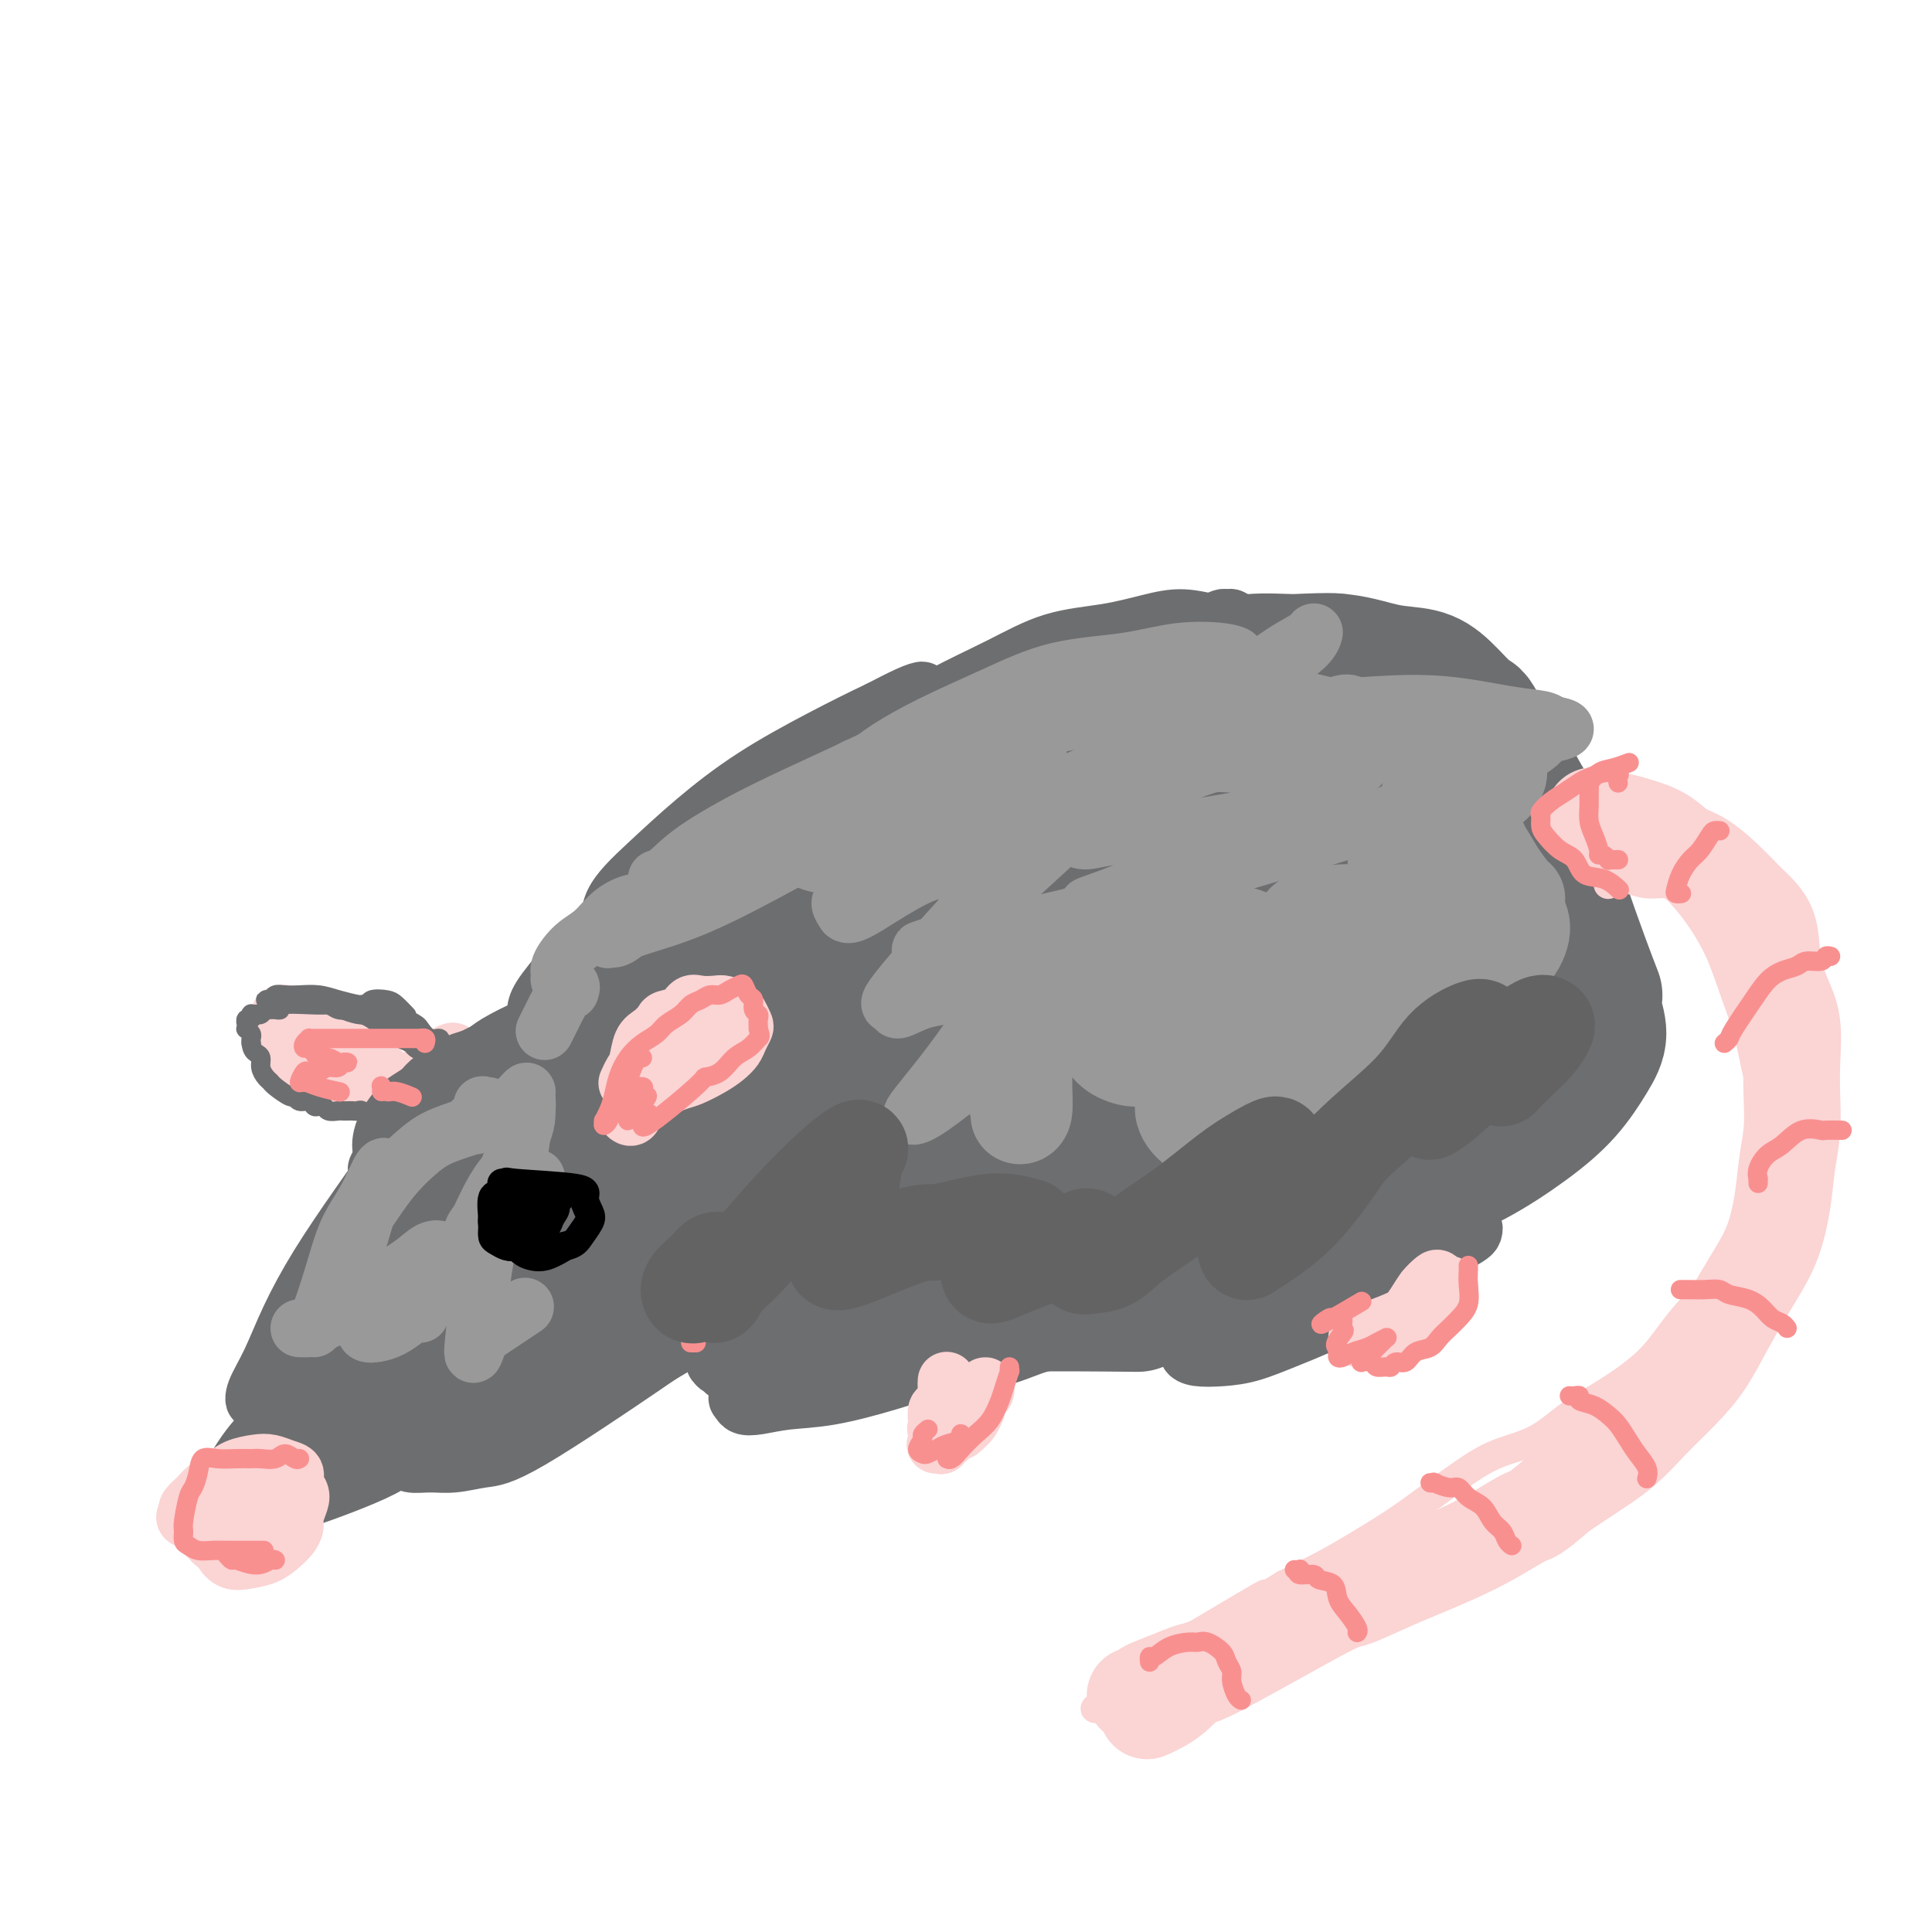 <svg viewBox='0 0 400 400' version='1.1' xmlns='http://www.w3.org/2000/svg' xmlns:xlink='http://www.w3.org/1999/xlink'><g fill='none' stroke='rgb(109,110,112)' stroke-width='28' stroke-linecap='round' stroke-linejoin='round'><path d='M248,150c0.030,-0.334 0.060,-0.669 0,-1c-0.060,-0.331 -0.212,-0.660 0,-1c0.212,-0.340 0.786,-0.691 1,-1c0.214,-0.309 0.069,-0.575 1,-1c0.931,-0.425 2.940,-1.008 5,-1c2.060,0.008 4.172,0.605 6,1c1.828,0.395 3.371,0.586 5,1c1.629,0.414 3.344,1.052 5,2c1.656,0.948 3.252,2.207 5,3c1.748,0.793 3.648,1.122 5,2c1.352,0.878 2.157,2.306 3,3c0.843,0.694 1.726,0.653 2,1c0.274,0.347 -0.059,1.082 0,1c0.059,-0.082 0.510,-0.980 1,-2c0.490,-1.020 1.019,-2.162 1,-3c-0.019,-0.838 -0.584,-1.373 -1,-2c-0.416,-0.627 -0.681,-1.346 -1,-2c-0.319,-0.654 -0.691,-1.245 -2,-2c-1.309,-0.755 -3.554,-1.676 -5,-2c-1.446,-0.324 -2.094,-0.053 -4,0c-1.906,0.053 -5.070,-0.113 -7,0c-1.930,0.113 -2.625,0.503 -4,1c-1.375,0.497 -3.431,1.100 -5,2c-1.569,0.900 -2.652,2.097 -4,3c-1.348,0.903 -2.962,1.511 -4,2c-1.038,0.489 -1.502,0.857 -2,1c-0.498,0.143 -1.030,0.059 -1,0c0.030,-0.059 0.624,-0.093 1,-1c0.376,-0.907 0.536,-2.688 1,-4c0.464,-1.312 1.232,-2.156 2,-3'/><path d='M252,147c0.702,-2.056 0.458,-3.196 0,-4c-0.458,-0.804 -1.129,-1.272 -2,-2c-0.871,-0.728 -1.943,-1.715 -3,-2c-1.057,-0.285 -2.100,0.131 -3,0c-0.900,-0.131 -1.656,-0.810 -5,1c-3.344,1.810 -9.275,6.109 -12,8c-2.725,1.891 -2.242,1.374 -3,2c-0.758,0.626 -2.756,2.396 -4,4c-1.244,1.604 -1.732,3.041 -2,4c-0.268,0.959 -0.315,1.438 0,2c0.315,0.562 0.990,1.206 2,1c1.010,-0.206 2.353,-1.263 4,-2c1.647,-0.737 3.598,-1.155 5,-2c1.402,-0.845 2.254,-2.117 3,-3c0.746,-0.883 1.385,-1.376 2,-2c0.615,-0.624 1.206,-1.377 1,-2c-0.206,-0.623 -1.209,-1.116 -2,-1c-0.791,0.116 -1.370,0.840 -2,1c-0.630,0.160 -1.310,-0.243 -2,0c-0.690,0.243 -1.390,1.134 -2,2c-0.610,0.866 -1.128,1.709 -1,2c0.128,0.291 0.904,0.031 2,0c1.096,-0.031 2.514,0.166 4,0c1.486,-0.166 3.040,-0.694 5,-1c1.960,-0.306 4.327,-0.391 7,0c2.673,0.391 5.653,1.257 9,2c3.347,0.743 7.062,1.364 11,2c3.938,0.636 8.099,1.287 12,2c3.901,0.713 7.543,1.490 10,2c2.457,0.510 3.728,0.755 5,1'/><path d='M291,162c11.444,2.540 8.054,3.889 7,5c-1.054,1.111 0.228,1.983 1,3c0.772,1.017 1.033,2.179 1,3c-0.033,0.821 -0.360,1.302 0,3c0.360,1.698 1.407,4.615 2,6c0.593,1.385 0.733,1.240 1,2c0.267,0.760 0.661,2.425 1,4c0.339,1.575 0.625,3.062 1,4c0.375,0.938 0.841,1.329 1,2c0.159,0.671 0.011,1.621 0,2c-0.011,0.379 0.114,0.186 0,0c-0.114,-0.186 -0.467,-0.366 -2,0c-1.533,0.366 -4.247,1.277 -7,2c-2.753,0.723 -5.544,1.259 -9,2c-3.456,0.741 -7.575,1.686 -11,3c-3.425,1.314 -6.156,2.997 -8,4c-1.844,1.003 -2.801,1.327 -3,2c-0.199,0.673 0.359,1.694 2,2c1.641,0.306 4.365,-0.104 7,0c2.635,0.104 5.182,0.721 8,2c2.818,1.279 5.908,3.218 9,5c3.092,1.782 6.185,3.406 9,5c2.815,1.594 5.351,3.158 7,4c1.649,0.842 2.412,0.961 3,1c0.588,0.039 1.000,-0.003 1,-1c0.000,-0.997 -0.412,-2.949 -1,-5c-0.588,-2.051 -1.354,-4.199 -3,-6c-1.646,-1.801 -4.174,-3.254 -7,-5c-2.826,-1.746 -5.950,-3.785 -9,-6c-3.050,-2.215 -6.025,-4.608 -9,-7'/><path d='M283,198c-7.395,-5.703 -13.383,-10.959 -17,-14c-3.617,-3.041 -4.864,-3.866 -6,-5c-1.136,-1.134 -2.161,-2.577 -3,-3c-0.839,-0.423 -1.491,0.174 -2,0c-0.509,-0.174 -0.874,-1.120 0,0c0.874,1.120 2.987,4.306 4,6c1.013,1.694 0.925,1.896 2,3c1.075,1.104 3.312,3.110 6,5c2.688,1.890 5.825,3.663 9,5c3.175,1.337 6.386,2.238 9,3c2.614,0.762 4.631,1.386 6,1c1.369,-0.386 2.090,-1.780 3,-2c0.910,-0.220 2.009,0.736 1,-2c-1.009,-2.736 -4.124,-9.163 -8,-14c-3.876,-4.837 -8.511,-8.085 -13,-11c-4.489,-2.915 -8.832,-5.496 -13,-7c-4.168,-1.504 -8.160,-1.932 -11,-2c-2.840,-0.068 -4.527,0.224 -6,1c-1.473,0.776 -2.731,2.037 -3,3c-0.269,0.963 0.449,1.627 1,3c0.551,1.373 0.933,3.456 2,6c1.067,2.544 2.820,5.551 5,9c2.180,3.449 4.787,7.341 8,11c3.213,3.659 7.033,7.083 11,10c3.967,2.917 8.083,5.325 12,7c3.917,1.675 7.635,2.616 11,3c3.365,0.384 6.377,0.211 9,0c2.623,-0.211 4.858,-0.459 6,-1c1.142,-0.541 1.192,-1.377 1,-2c-0.192,-0.623 -0.626,-1.035 -2,-1c-1.374,0.035 -3.687,0.518 -6,1'/><path d='M299,211c-2.432,0.571 -5.513,1.498 -9,3c-3.487,1.502 -7.382,3.578 -11,6c-3.618,2.422 -6.960,5.191 -10,8c-3.040,2.809 -5.776,5.657 -8,8c-2.224,2.343 -3.934,4.179 -4,6c-0.066,1.821 1.511,3.626 4,4c2.489,0.374 5.889,-0.683 9,-2c3.111,-1.317 5.935,-2.894 9,-4c3.065,-1.106 6.373,-1.740 9,-3c2.627,-1.260 4.574,-3.147 6,-4c1.426,-0.853 2.331,-0.673 3,-1c0.669,-0.327 1.103,-1.163 0,-1c-1.103,0.163 -3.743,1.323 -7,2c-3.257,0.677 -7.133,0.870 -11,2c-3.867,1.130 -7.726,3.199 -12,5c-4.274,1.801 -8.961,3.336 -14,6c-5.039,2.664 -10.428,6.458 -14,9c-3.572,2.542 -5.328,3.833 -6,5c-0.672,1.167 -0.261,2.212 0,3c0.261,0.788 0.372,1.320 2,1c1.628,-0.320 4.773,-1.490 8,-3c3.227,-1.510 6.537,-3.359 10,-6c3.463,-2.641 7.079,-6.075 10,-9c2.921,-2.925 5.148,-5.343 7,-8c1.852,-2.657 3.329,-5.554 4,-8c0.671,-2.446 0.536,-4.443 0,-6c-0.536,-1.557 -1.474,-2.675 -4,-3c-2.526,-0.325 -6.642,0.143 -12,1c-5.358,0.857 -11.960,2.102 -19,4c-7.040,1.898 -14.520,4.449 -22,7'/><path d='M217,233c-10.606,2.928 -16.622,4.746 -22,7c-5.378,2.254 -10.117,4.942 -13,7c-2.883,2.058 -3.909,3.487 -4,4c-0.091,0.513 0.753,0.111 2,-1c1.247,-1.111 2.895,-2.930 6,-5c3.105,-2.070 7.665,-4.390 11,-7c3.335,-2.610 5.444,-5.511 14,-14c8.556,-8.489 23.557,-22.565 30,-29c6.443,-6.435 4.326,-5.229 4,-6c-0.326,-0.771 1.140,-3.518 2,-6c0.860,-2.482 1.116,-4.700 1,-6c-0.116,-1.300 -0.604,-1.682 -2,-2c-1.396,-0.318 -3.701,-0.574 -7,0c-3.299,0.574 -7.591,1.976 -13,4c-5.409,2.024 -11.936,4.668 -18,8c-6.064,3.332 -11.667,7.350 -16,11c-4.333,3.650 -7.397,6.932 -10,9c-2.603,2.068 -4.744,2.921 -5,4c-0.256,1.079 1.372,2.385 3,3c1.628,0.615 3.257,0.541 6,0c2.743,-0.541 6.599,-1.547 11,-3c4.401,-1.453 9.347,-3.351 15,-6c5.653,-2.649 12.014,-6.047 18,-11c5.986,-4.953 11.595,-11.461 15,-16c3.405,-4.539 4.604,-7.111 5,-9c0.396,-1.889 -0.010,-3.097 -1,-4c-0.990,-0.903 -2.564,-1.502 -5,-1c-2.436,0.502 -5.736,2.104 -11,4c-5.264,1.896 -12.494,4.088 -20,9c-7.506,4.912 -15.287,12.546 -22,19c-6.713,6.454 -12.356,11.727 -18,17'/><path d='M173,213c-8.417,8.590 -9.458,12.065 -11,15c-1.542,2.935 -3.583,5.328 -4,7c-0.417,1.672 0.792,2.621 3,3c2.208,0.379 5.415,0.187 8,0c2.585,-0.187 4.546,-0.369 13,-1c8.454,-0.631 23.399,-1.712 31,-2c7.601,-0.288 7.856,0.216 13,0c5.144,-0.216 15.177,-1.154 23,-2c7.823,-0.846 13.436,-1.602 18,-3c4.564,-1.398 8.081,-3.438 10,-5c1.919,-1.562 2.242,-2.644 2,-4c-0.242,-1.356 -1.048,-2.985 -3,-3c-1.952,-0.015 -5.049,1.584 -9,4c-3.951,2.416 -8.757,5.649 -14,9c-5.243,3.351 -10.923,6.820 -16,11c-5.077,4.180 -9.552,9.070 -13,13c-3.448,3.930 -5.871,6.901 -7,9c-1.129,2.099 -0.965,3.328 0,4c0.965,0.672 2.731,0.788 6,0c3.269,-0.788 8.042,-2.479 14,-4c5.958,-1.521 13.100,-2.871 20,-5c6.900,-2.129 13.559,-5.037 20,-8c6.441,-2.963 12.665,-5.983 18,-9c5.335,-3.017 9.780,-6.033 13,-9c3.220,-2.967 5.216,-5.886 7,-9c1.784,-3.114 3.357,-6.422 4,-9c0.643,-2.578 0.357,-4.426 0,-6c-0.357,-1.574 -0.787,-2.876 -1,-4c-0.213,-1.124 -0.211,-2.072 -1,-3c-0.789,-0.928 -2.368,-1.837 -3,-3c-0.632,-1.163 -0.316,-2.582 0,-4'/><path d='M314,195c-0.729,-4.193 -0.051,-4.676 0,-6c0.051,-1.324 -0.526,-3.488 -1,-6c-0.474,-2.512 -0.845,-5.373 -1,-8c-0.155,-2.627 -0.095,-5.021 0,-7c0.095,-1.979 0.226,-3.542 -1,-7c-1.226,-3.458 -3.808,-8.809 -5,-11c-1.192,-2.191 -0.993,-1.222 -2,-2c-1.007,-0.778 -3.221,-3.305 -5,-5c-1.779,-1.695 -3.123,-2.559 -5,-3c-1.877,-0.441 -4.285,-0.459 -7,-1c-2.715,-0.541 -5.736,-1.607 -9,-2c-3.264,-0.393 -6.770,-0.114 -10,0c-3.230,0.114 -6.183,0.064 -9,0c-2.817,-0.064 -5.497,-0.140 -8,0c-2.503,0.140 -4.827,0.498 -7,1c-2.173,0.502 -4.194,1.149 -6,2c-1.806,0.851 -3.396,1.906 -5,3c-1.604,1.094 -3.221,2.228 -4,3c-0.779,0.772 -0.720,1.184 -1,2c-0.280,0.816 -0.900,2.037 -1,2c-0.100,-0.037 0.318,-1.332 1,-2c0.682,-0.668 1.627,-0.708 3,-1c1.373,-0.292 3.175,-0.834 5,-2c1.825,-1.166 3.672,-2.956 6,-4c2.328,-1.044 5.138,-1.343 8,-2c2.862,-0.657 5.778,-1.673 9,-2c3.222,-0.327 6.750,0.036 10,0c3.250,-0.036 6.221,-0.471 9,0c2.779,0.471 5.365,1.849 8,3c2.635,1.151 5.317,2.076 8,3'/><path d='M294,143c3.636,1.810 4.726,3.337 7,5c2.274,1.663 5.731,3.464 8,6c2.269,2.536 3.351,5.809 5,9c1.649,3.191 3.866,6.302 5,9c1.134,2.698 1.184,4.983 3,11c1.816,6.017 5.397,15.765 7,20c1.603,4.235 1.229,2.956 1,3c-0.229,0.044 -0.314,1.412 0,3c0.314,1.588 1.026,3.397 1,5c-0.026,1.603 -0.789,3.001 -2,5c-1.211,1.999 -2.868,4.598 -5,7c-2.132,2.402 -4.739,4.606 -8,7c-3.261,2.394 -7.176,4.977 -11,7c-3.824,2.023 -7.557,3.487 -12,5c-4.443,1.513 -9.596,3.075 -14,4c-4.404,0.925 -8.059,1.213 -12,1c-3.941,-0.213 -8.169,-0.926 -12,-1c-3.831,-0.074 -7.265,0.490 -10,0c-2.735,-0.490 -4.771,-2.036 -6,-3c-1.229,-0.964 -1.653,-1.346 -2,-2c-0.347,-0.654 -0.619,-1.580 0,-3c0.619,-1.420 2.130,-3.333 4,-5c1.870,-1.667 4.101,-3.089 7,-5c2.899,-1.911 6.466,-4.313 11,-7c4.534,-2.687 10.036,-5.659 16,-9c5.964,-3.341 12.388,-7.051 17,-9c4.612,-1.949 7.410,-2.138 9,-3c1.590,-0.862 1.973,-2.396 2,-3c0.027,-0.604 -0.300,-0.278 -2,0c-1.700,0.278 -4.771,0.508 -10,1c-5.229,0.492 -12.614,1.246 -20,2'/><path d='M271,203c-9.474,0.924 -17.158,1.733 -25,3c-7.842,1.267 -15.840,2.991 -23,5c-7.160,2.009 -13.481,4.304 -19,7c-5.519,2.696 -10.236,5.792 -13,8c-2.764,2.208 -3.574,3.526 -5,5c-1.426,1.474 -3.466,3.104 0,2c3.466,-1.104 12.439,-4.942 20,-9c7.561,-4.058 13.711,-8.337 19,-13c5.289,-4.663 9.717,-9.709 14,-15c4.283,-5.291 8.419,-10.827 11,-15c2.581,-4.173 3.605,-6.984 4,-9c0.395,-2.016 0.161,-3.238 -1,-4c-1.161,-0.762 -3.250,-1.064 -6,-1c-2.750,0.064 -6.160,0.495 -10,1c-3.840,0.505 -8.110,1.086 -13,2c-4.890,0.914 -10.398,2.162 -17,4c-6.602,1.838 -14.296,4.267 -20,7c-5.704,2.733 -9.419,5.769 -12,8c-2.581,2.231 -4.028,3.656 -5,5c-0.972,1.344 -1.468,2.609 -1,3c0.468,0.391 1.901,-0.090 5,-1c3.099,-0.910 7.864,-2.250 10,-3c2.136,-0.750 1.644,-0.912 8,-4c6.356,-3.088 19.561,-9.102 27,-13c7.439,-3.898 9.112,-5.680 11,-8c1.888,-2.320 3.992,-5.177 5,-7c1.008,-1.823 0.920,-2.612 0,-3c-0.920,-0.388 -2.671,-0.374 -5,0c-2.329,0.374 -5.237,1.107 -9,3c-3.763,1.893 -8.382,4.947 -13,8'/><path d='M208,169c-5.044,3.384 -11.155,7.844 -17,13c-5.845,5.156 -11.423,11.008 -16,17c-4.577,5.992 -8.154,12.122 -11,17c-2.846,4.878 -4.960,8.503 -5,13c-0.040,4.497 1.993,9.868 5,12c3.007,2.132 6.988,1.027 11,0c4.012,-1.027 8.057,-1.974 13,-3c4.943,-1.026 10.786,-2.130 16,-3c5.214,-0.870 9.799,-1.507 14,-2c4.201,-0.493 8.017,-0.842 10,-1c1.983,-0.158 2.132,-0.126 2,0c-0.132,0.126 -0.545,0.345 -2,1c-1.455,0.655 -3.950,1.747 -8,3c-4.050,1.253 -9.654,2.668 -16,5c-6.346,2.332 -13.435,5.582 -20,8c-6.565,2.418 -12.605,4.004 -17,6c-4.395,1.996 -7.146,4.401 -9,6c-1.854,1.599 -2.810,2.392 -3,3c-0.190,0.608 0.388,1.031 2,1c1.612,-0.031 4.258,-0.516 7,-1c2.742,-0.484 5.578,-0.966 10,-2c4.422,-1.034 10.428,-2.618 17,-4c6.572,-1.382 13.708,-2.560 20,-3c6.292,-0.440 11.738,-0.141 16,0c4.262,0.141 7.340,0.123 9,0c1.660,-0.123 1.903,-0.351 2,0c0.097,0.351 0.046,1.280 -1,2c-1.046,0.720 -3.089,1.232 -6,2c-2.911,0.768 -6.689,1.791 -11,3c-4.311,1.209 -9.156,2.605 -14,4'/><path d='M206,266c-6.738,1.988 -8.583,1.458 -11,2c-2.417,0.542 -5.406,2.156 -7,3c-1.594,0.844 -1.793,0.920 -1,1c0.793,0.080 2.577,0.165 5,0c2.423,-0.165 5.484,-0.580 8,-1c2.516,-0.420 4.485,-0.844 11,-1c6.515,-0.156 17.576,-0.045 22,0c4.424,0.045 2.212,0.022 0,0'/></g>
<g fill='none' stroke='rgb(109,110,112)' stroke-width='12' stroke-linecap='round' stroke-linejoin='round'><path d='M136,230c-0.002,-0.430 -0.004,-0.861 0,-1c0.004,-0.139 0.014,0.013 0,0c-0.014,-0.013 -0.050,-0.193 0,-1c0.050,-0.807 0.187,-2.243 0,-3c-0.187,-0.757 -0.699,-0.836 -1,-1c-0.301,-0.164 -0.391,-0.412 -1,-1c-0.609,-0.588 -1.738,-1.515 -3,-2c-1.262,-0.485 -2.659,-0.527 -4,-1c-1.341,-0.473 -2.626,-1.378 -4,-2c-1.374,-0.622 -2.836,-0.962 -4,-1c-1.164,-0.038 -2.030,0.228 -3,0c-0.970,-0.228 -2.043,-0.948 -3,-1c-0.957,-0.052 -1.796,0.564 -3,1c-1.204,0.436 -2.773,0.694 -4,1c-1.227,0.306 -2.114,0.662 -3,1c-0.886,0.338 -1.772,0.660 -3,1c-1.228,0.340 -2.796,0.700 -4,1c-1.204,0.300 -2.042,0.542 -3,1c-0.958,0.458 -2.036,1.132 -3,2c-0.964,0.868 -1.814,1.932 -3,3c-1.186,1.068 -2.710,2.142 -4,4c-1.290,1.858 -2.347,4.500 -3,6c-0.653,1.500 -0.901,1.857 -1,2c-0.099,0.143 -0.050,0.071 0,0'/><path d='M95,224c-0.454,-0.093 -0.908,-0.187 -1,0c-0.092,0.187 0.178,0.653 -1,2c-1.178,1.347 -3.806,3.574 -6,6c-2.194,2.426 -3.955,5.049 -6,8c-2.045,2.951 -4.373,6.229 -7,10c-2.627,3.771 -5.553,8.036 -8,12c-2.447,3.964 -4.416,7.629 -6,11c-1.584,3.371 -2.782,6.450 -4,9c-1.218,2.550 -2.457,4.571 -3,6c-0.543,1.429 -0.391,2.267 0,2c0.391,-0.267 1.022,-1.640 2,-3c0.978,-1.360 2.303,-2.708 4,-5c1.697,-2.292 3.764,-5.529 6,-9c2.236,-3.471 4.639,-7.177 7,-10c2.361,-2.823 4.678,-4.762 6,-6c1.322,-1.238 1.647,-1.776 2,-2c0.353,-0.224 0.734,-0.133 1,0c0.266,0.133 0.418,0.310 0,1c-0.418,0.690 -1.405,1.893 -3,4c-1.595,2.107 -3.797,5.117 -6,9c-2.203,3.883 -4.408,8.641 -7,13c-2.592,4.359 -5.571,8.321 -8,12c-2.429,3.679 -4.309,7.075 -6,10c-1.691,2.925 -3.195,5.380 -4,7c-0.805,1.620 -0.911,2.405 -1,3c-0.089,0.595 -0.159,0.999 0,1c0.159,0.001 0.548,-0.402 1,-1c0.452,-0.598 0.968,-1.392 2,-2c1.032,-0.608 2.581,-1.031 4,-2c1.419,-0.969 2.710,-2.485 4,-4'/><path d='M57,306c2.620,-1.974 3.670,-2.908 5,-4c1.330,-1.092 2.939,-2.341 4,-3c1.061,-0.659 1.573,-0.729 2,-1c0.427,-0.271 0.770,-0.743 1,-1c0.230,-0.257 0.347,-0.299 0,0c-0.347,0.299 -1.159,0.940 -2,2c-0.841,1.060 -1.710,2.541 -2,3c-0.290,0.459 -0.000,-0.102 0,0c0.000,0.102 -0.288,0.868 0,1c0.288,0.132 1.153,-0.371 2,-1c0.847,-0.629 1.676,-1.385 3,-2c1.324,-0.615 3.141,-1.088 5,-2c1.859,-0.912 3.758,-2.264 7,-4c3.242,-1.736 7.827,-3.858 12,-6c4.173,-2.142 7.935,-4.306 12,-6c4.065,-1.694 8.433,-2.920 12,-4c3.567,-1.080 6.333,-2.015 9,-3c2.667,-0.985 5.236,-2.021 7,-3c1.764,-0.979 2.724,-1.901 4,-3c1.276,-1.099 2.868,-2.375 4,-3c1.132,-0.625 1.805,-0.598 2,-1c0.195,-0.402 -0.086,-1.231 0,-2c0.086,-0.769 0.539,-1.477 1,-2c0.461,-0.523 0.930,-0.860 1,-1c0.070,-0.140 -0.259,-0.083 -1,0c-0.741,0.083 -1.893,0.191 -3,1c-1.107,0.809 -2.170,2.319 -4,4c-1.830,1.681 -4.429,3.533 -8,6c-3.571,2.467 -8.115,5.549 -13,9c-4.885,3.451 -10.110,7.272 -14,10c-3.890,2.728 -6.445,4.364 -9,6'/><path d='M94,296c-8.769,6.005 -4.692,3.016 -3,2c1.692,-1.016 0.999,-0.059 1,0c0.001,0.059 0.696,-0.781 2,-2c1.304,-1.219 3.217,-2.818 5,-4c1.783,-1.182 3.435,-1.949 9,-7c5.565,-5.051 15.045,-14.387 20,-20c4.955,-5.613 5.387,-7.503 7,-10c1.613,-2.497 4.406,-5.600 6,-8c1.594,-2.400 1.989,-4.096 2,-5c0.011,-0.904 -0.360,-1.017 -1,-1c-0.640,0.017 -1.548,0.163 -4,1c-2.452,0.837 -6.447,2.366 -11,5c-4.553,2.634 -9.665,6.372 -15,10c-5.335,3.628 -10.893,7.146 -16,11c-5.107,3.854 -9.763,8.046 -14,12c-4.237,3.954 -8.055,7.672 -10,10c-1.945,2.328 -2.019,3.265 -2,4c0.019,0.735 0.129,1.266 1,1c0.871,-0.266 2.501,-1.329 5,-3c2.499,-1.671 5.867,-3.951 10,-7c4.133,-3.049 9.031,-6.869 14,-11c4.969,-4.131 10.010,-8.574 14,-13c3.990,-4.426 6.929,-8.836 10,-13c3.071,-4.164 6.273,-8.081 8,-11c1.727,-2.919 1.977,-4.841 2,-6c0.023,-1.159 -0.182,-1.554 -1,-2c-0.818,-0.446 -2.250,-0.944 -5,0c-2.750,0.944 -6.817,3.331 -11,6c-4.183,2.669 -8.481,5.620 -13,9c-4.519,3.380 -9.260,7.190 -14,11'/><path d='M90,255c-7.748,6.518 -8.117,9.812 -10,13c-1.883,3.188 -5.281,6.271 -7,9c-1.719,2.729 -1.760,5.105 -2,7c-0.240,1.895 -0.679,3.310 2,3c2.679,-0.310 8.475,-2.345 12,-4c3.525,-1.655 4.778,-2.930 6,-4c1.222,-1.070 2.413,-1.935 6,-5c3.587,-3.065 9.570,-8.330 14,-13c4.430,-4.670 7.308,-8.746 10,-13c2.692,-4.254 5.198,-8.686 7,-12c1.802,-3.314 2.901,-5.511 3,-7c0.099,-1.489 -0.803,-2.269 -2,-3c-1.197,-0.731 -2.689,-1.413 -5,-1c-2.311,0.413 -5.442,1.919 -10,4c-4.558,2.081 -10.544,4.736 -16,8c-5.456,3.264 -10.383,7.139 -15,11c-4.617,3.861 -8.923,7.710 -12,11c-3.077,3.290 -4.926,6.021 -6,8c-1.074,1.979 -1.372,3.206 -1,4c0.372,0.794 1.415,1.155 3,1c1.585,-0.155 3.714,-0.828 7,-2c3.286,-1.172 7.731,-2.844 13,-5c5.269,-2.156 11.362,-4.794 17,-8c5.638,-3.206 10.822,-6.978 16,-11c5.178,-4.022 10.348,-8.295 15,-13c4.652,-4.705 8.784,-9.844 12,-14c3.216,-4.156 5.517,-7.329 7,-10c1.483,-2.671 2.150,-4.840 2,-6c-0.150,-1.160 -1.117,-1.312 -2,-1c-0.883,0.312 -1.681,1.089 -4,3c-2.319,1.911 -6.160,4.955 -10,8'/><path d='M140,213c-4.727,3.882 -8.543,8.587 -12,13c-3.457,4.413 -6.555,8.533 -9,12c-2.445,3.467 -4.237,6.281 -5,9c-0.763,2.719 -0.498,5.342 0,7c0.498,1.658 1.229,2.351 3,2c1.771,-0.351 4.583,-1.747 6,-2c1.417,-0.253 1.441,0.637 9,-8c7.559,-8.637 22.654,-26.801 29,-35c6.346,-8.199 3.943,-6.432 5,-8c1.057,-1.568 5.574,-6.472 8,-10c2.426,-3.528 2.759,-5.681 3,-7c0.241,-1.319 0.389,-1.803 0,-2c-0.389,-0.197 -1.314,-0.108 -3,1c-1.686,1.108 -4.133,3.236 -8,6c-3.867,2.764 -9.154,6.164 -14,10c-4.846,3.836 -9.252,8.107 -14,12c-4.748,3.893 -9.839,7.406 -14,11c-4.161,3.594 -7.391,7.268 -10,10c-2.609,2.732 -4.597,4.521 -6,6c-1.403,1.479 -2.220,2.650 -2,3c0.220,0.350 1.479,-0.119 3,-1c1.521,-0.881 3.305,-2.175 6,-4c2.695,-1.825 6.302,-4.180 10,-7c3.698,-2.820 7.486,-6.103 11,-10c3.514,-3.897 6.754,-8.406 10,-12c3.246,-3.594 6.500,-6.272 9,-9c2.500,-2.728 4.247,-5.504 5,-7c0.753,-1.496 0.510,-1.710 0,-2c-0.510,-0.290 -1.289,-0.654 -3,0c-1.711,0.654 -4.356,2.327 -7,4'/><path d='M150,195c-2.925,1.522 -6.738,3.327 -11,6c-4.262,2.673 -8.971,6.214 -14,10c-5.029,3.786 -10.376,7.818 -15,12c-4.624,4.182 -8.524,8.515 -12,12c-3.476,3.485 -6.527,6.122 -9,9c-2.473,2.878 -4.367,5.997 -5,7c-0.633,1.003 -0.003,-0.109 1,-1c1.003,-0.891 2.380,-1.560 4,-3c1.620,-1.440 3.483,-3.649 6,-6c2.517,-2.351 5.689,-4.842 9,-8c3.311,-3.158 6.761,-6.982 10,-10c3.239,-3.018 6.265,-5.231 9,-8c2.735,-2.769 5.178,-6.093 8,-9c2.822,-2.907 6.024,-5.396 9,-8c2.976,-2.604 5.728,-5.323 9,-8c3.272,-2.677 7.066,-5.310 11,-8c3.934,-2.690 8.010,-5.435 12,-8c3.990,-2.565 7.895,-4.950 12,-7c4.105,-2.050 8.409,-3.767 12,-5c3.591,-1.233 6.468,-1.983 9,-3c2.532,-1.017 4.720,-2.301 6,-3c1.280,-0.699 1.652,-0.813 2,-1c0.348,-0.187 0.673,-0.448 0,0c-0.673,0.448 -2.344,1.606 -5,3c-2.656,1.394 -6.297,3.025 -11,5c-4.703,1.975 -10.467,4.294 -16,7c-5.533,2.706 -10.833,5.797 -16,9c-5.167,3.203 -10.199,6.516 -15,10c-4.801,3.484 -9.372,7.138 -13,10c-3.628,2.862 -6.314,4.931 -9,7'/><path d='M128,206c-6.900,5.235 -5.650,4.823 -5,5c0.650,0.177 0.700,0.944 1,1c0.300,0.056 0.849,-0.598 3,-2c2.151,-1.402 5.903,-3.554 8,-5c2.097,-1.446 2.538,-2.188 12,-10c9.462,-7.812 27.945,-22.694 39,-32c11.055,-9.306 14.684,-13.035 17,-16c2.316,-2.965 3.321,-5.166 4,-6c0.679,-0.834 1.033,-0.302 0,0c-1.033,0.302 -3.454,0.372 -7,2c-3.546,1.628 -8.217,4.813 -14,8c-5.783,3.187 -12.677,6.376 -19,10c-6.323,3.624 -12.077,7.684 -18,12c-5.923,4.316 -12.017,8.887 -17,13c-4.983,4.113 -8.855,7.766 -12,11c-3.145,3.234 -5.562,6.048 -7,8c-1.438,1.952 -1.896,3.041 -2,4c-0.104,0.959 0.145,1.787 1,2c0.855,0.213 2.315,-0.191 4,-1c1.685,-0.809 3.595,-2.024 6,-4c2.405,-1.976 5.307,-4.712 9,-8c3.693,-3.288 8.179,-7.129 13,-11c4.821,-3.871 9.977,-7.774 15,-12c5.023,-4.226 9.914,-8.777 14,-13c4.086,-4.223 7.368,-8.118 10,-11c2.632,-2.882 4.613,-4.752 6,-6c1.387,-1.248 2.181,-1.874 2,-2c-0.181,-0.126 -1.337,0.250 -3,1c-1.663,0.750 -3.831,1.875 -6,3'/><path d='M182,147c-3.420,1.607 -7.471,3.624 -12,6c-4.529,2.376 -9.537,5.110 -14,8c-4.463,2.890 -8.380,5.936 -12,9c-3.620,3.064 -6.942,6.146 -10,9c-3.058,2.854 -5.853,5.482 -7,8c-1.147,2.518 -0.645,4.928 0,6c0.645,1.072 1.432,0.807 3,0c1.568,-0.807 3.916,-2.155 7,-4c3.084,-1.845 6.904,-4.186 11,-7c4.096,-2.814 8.468,-6.099 13,-10c4.532,-3.901 9.225,-8.417 13,-12c3.775,-3.583 6.632,-6.234 9,-8c2.368,-1.766 4.248,-2.647 5,-3c0.752,-0.353 0.376,-0.176 0,0'/><path d='M189,154c-4.018,0.435 -8.036,0.870 -10,1c-1.964,0.130 -1.875,-0.046 -2,0c-0.125,0.046 -0.463,0.313 0,0c0.463,-0.313 1.729,-1.208 3,-2c1.271,-0.792 2.549,-1.482 5,-3c2.451,-1.518 6.075,-3.863 10,-6c3.925,-2.137 8.151,-4.066 12,-6c3.849,-1.934 7.322,-3.873 11,-5c3.678,-1.127 7.562,-1.441 11,-2c3.438,-0.559 6.431,-1.364 9,-2c2.569,-0.636 4.714,-1.102 7,-1c2.286,0.102 4.714,0.774 6,1c1.286,0.226 1.429,0.007 2,0c0.571,-0.007 1.570,0.198 2,0c0.430,-0.198 0.289,-0.800 0,-1c-0.289,-0.200 -0.728,0.002 -1,0c-0.272,-0.002 -0.377,-0.206 -1,0c-0.623,0.206 -1.766,0.823 -3,1c-1.234,0.177 -2.561,-0.086 -4,0c-1.439,0.086 -2.989,0.521 -5,1c-2.011,0.479 -4.483,1.002 -8,2c-3.517,0.998 -8.079,2.471 -13,4c-4.921,1.529 -10.202,3.113 -15,5c-4.798,1.887 -9.111,4.078 -13,6c-3.889,1.922 -7.352,3.577 -11,5c-3.648,1.423 -7.482,2.614 -11,4c-3.518,1.386 -6.719,2.967 -10,5c-3.281,2.033 -6.640,4.516 -10,7'/><path d='M150,168c-10.196,5.388 -8.185,5.360 -9,7c-0.815,1.640 -4.457,4.950 -7,8c-2.543,3.050 -3.988,5.840 -6,9c-2.012,3.160 -4.590,6.692 -6,10c-1.410,3.308 -1.651,6.394 -2,10c-0.349,3.606 -0.804,7.733 -1,11c-0.196,3.267 -0.132,5.676 3,9c3.132,3.324 9.331,7.564 12,9c2.669,1.436 1.807,0.069 3,-1c1.193,-1.069 4.441,-1.841 7,-3c2.559,-1.159 4.428,-2.707 6,-4c1.572,-1.293 2.846,-2.333 4,-4c1.154,-1.667 2.190,-3.962 2,-6c-0.190,-2.038 -1.604,-3.818 -3,-5c-1.396,-1.182 -2.774,-1.767 -5,-2c-2.226,-0.233 -5.298,-0.116 -8,1c-2.702,1.116 -5.032,3.230 -7,5c-1.968,1.770 -3.572,3.196 -5,6c-1.428,2.804 -2.679,6.985 -3,10c-0.321,3.015 0.287,4.862 1,7c0.713,2.138 1.530,4.565 2,6c0.470,1.435 0.591,1.876 2,3c1.409,1.124 4.105,2.930 7,4c2.895,1.070 5.988,1.405 9,1c3.012,-0.405 5.944,-1.550 9,-3c3.056,-1.450 6.236,-3.203 9,-5c2.764,-1.797 5.112,-3.636 7,-6c1.888,-2.364 3.316,-5.252 4,-7c0.684,-1.748 0.624,-2.357 0,-3c-0.624,-0.643 -1.812,-1.322 -3,-2'/><path d='M172,233c-1.419,-0.680 -3.467,0.119 -6,1c-2.533,0.881 -5.552,1.844 -9,3c-3.448,1.156 -7.324,2.507 -11,5c-3.676,2.493 -7.151,6.129 -10,9c-2.849,2.871 -5.070,4.977 -7,7c-1.930,2.023 -3.568,3.963 -2,6c1.568,2.037 6.343,4.170 9,5c2.657,0.830 3.197,0.355 4,0c0.803,-0.355 1.868,-0.591 4,-1c2.132,-0.409 5.330,-0.992 8,-2c2.670,-1.008 4.811,-2.441 7,-4c2.189,-1.559 4.427,-3.243 6,-5c1.573,-1.757 2.481,-3.586 3,-5c0.519,-1.414 0.650,-2.412 0,-3c-0.650,-0.588 -2.080,-0.765 -4,-1c-1.920,-0.235 -4.330,-0.529 -8,0c-3.670,0.529 -8.601,1.882 -13,4c-4.399,2.118 -8.265,5.002 -12,8c-3.735,2.998 -7.338,6.109 -11,9c-3.662,2.891 -7.382,5.562 -10,8c-2.618,2.438 -4.134,4.641 -5,6c-0.866,1.359 -1.083,1.872 -1,2c0.083,0.128 0.466,-0.129 2,-1c1.534,-0.871 4.219,-2.356 7,-4c2.781,-1.644 5.659,-3.446 9,-5c3.341,-1.554 7.147,-2.858 10,-4c2.853,-1.142 4.754,-2.120 6,-3c1.246,-0.880 1.835,-1.660 2,-2c0.165,-0.340 -0.096,-0.240 -1,0c-0.904,0.240 -2.452,0.620 -4,1'/><path d='M135,267c-1.740,0.428 -3.589,0.998 -6,2c-2.411,1.002 -5.382,2.435 -9,5c-3.618,2.565 -7.883,6.261 -12,9c-4.117,2.739 -8.088,4.521 -12,7c-3.912,2.479 -7.767,5.655 -10,8c-2.233,2.345 -2.846,3.859 -7,6c-4.154,2.141 -11.849,4.909 -15,6c-3.151,1.091 -1.758,0.503 -2,0c-0.242,-0.503 -2.118,-0.922 -3,-1c-0.882,-0.078 -0.769,0.185 -1,0c-0.231,-0.185 -0.805,-0.819 -1,-1c-0.195,-0.181 -0.012,0.093 0,0c0.012,-0.093 -0.148,-0.551 0,-1c0.148,-0.449 0.605,-0.889 1,-1c0.395,-0.111 0.729,0.109 1,0c0.271,-0.109 0.480,-0.545 2,-1c1.520,-0.455 4.350,-0.929 6,-1c1.650,-0.071 2.121,0.259 4,0c1.879,-0.259 5.165,-1.108 9,-2c3.835,-0.892 8.218,-1.828 12,-3c3.782,-1.172 6.964,-2.581 10,-4c3.036,-1.419 5.927,-2.848 9,-4c3.073,-1.152 6.327,-2.025 9,-3c2.673,-0.975 4.764,-2.050 7,-3c2.236,-0.950 4.616,-1.774 7,-3c2.384,-1.226 4.771,-2.853 7,-4c2.229,-1.147 4.298,-1.813 6,-3c1.702,-1.187 3.035,-2.897 4,-4c0.965,-1.103 1.561,-1.601 2,-2c0.439,-0.399 0.719,-0.700 1,-1'/><path d='M154,268c5.057,-3.131 0.700,-0.958 -1,0c-1.700,0.958 -0.745,0.703 -1,1c-0.255,0.297 -1.722,1.148 -3,2c-1.278,0.852 -2.367,1.705 -4,3c-1.633,1.295 -3.811,3.030 -5,4c-1.189,0.970 -1.388,1.174 -7,5c-5.612,3.826 -16.638,11.275 -23,15c-6.362,3.725 -8.061,3.726 -10,4c-1.939,0.274 -4.118,0.820 -6,1c-1.882,0.180 -3.468,-0.008 -5,0c-1.532,0.008 -3.009,0.211 -4,0c-0.991,-0.211 -1.497,-0.836 -2,-1c-0.503,-0.164 -1.002,0.133 -1,0c0.002,-0.133 0.504,-0.695 1,-1c0.496,-0.305 0.987,-0.354 2,-1c1.013,-0.646 2.549,-1.890 4,-3c1.451,-1.110 2.818,-2.085 5,-3c2.182,-0.915 5.180,-1.770 8,-3c2.820,-1.230 5.464,-2.836 9,-4c3.536,-1.164 7.965,-1.887 12,-3c4.035,-1.113 7.677,-2.616 11,-4c3.323,-1.384 6.327,-2.649 9,-4c2.673,-1.351 5.015,-2.790 7,-4c1.985,-1.210 3.613,-2.193 5,-3c1.387,-0.807 2.535,-1.437 3,-2c0.465,-0.563 0.248,-1.058 0,-1c-0.248,0.058 -0.528,0.669 -1,1c-0.472,0.331 -1.135,0.380 -2,1c-0.865,0.620 -1.933,1.810 -3,3'/><path d='M152,271c-1.362,1.218 -1.766,2.264 -2,3c-0.234,0.736 -0.297,1.164 0,2c0.297,0.836 0.956,2.082 2,3c1.044,0.918 2.474,1.507 4,2c1.526,0.493 3.150,0.888 5,1c1.850,0.112 3.928,-0.061 6,0c2.072,0.061 4.137,0.357 7,0c2.863,-0.357 6.522,-1.365 8,-2c1.478,-0.635 0.773,-0.896 0,-1c-0.773,-0.104 -1.616,-0.049 -3,0c-1.384,0.049 -3.310,0.093 -6,1c-2.690,0.907 -6.145,2.677 -9,4c-2.855,1.323 -5.112,2.198 -7,3c-1.888,0.802 -3.408,1.532 -4,2c-0.592,0.468 -0.258,0.674 0,1c0.258,0.326 0.438,0.772 1,1c0.562,0.228 1.505,0.237 3,0c1.495,-0.237 3.542,-0.720 6,-1c2.458,-0.280 5.329,-0.359 9,-1c3.671,-0.641 8.144,-1.845 12,-3c3.856,-1.155 7.097,-2.260 11,-3c3.903,-0.740 8.468,-1.115 12,-2c3.532,-0.885 6.030,-2.278 9,-3c2.970,-0.722 6.413,-0.771 9,-1c2.587,-0.229 4.319,-0.638 6,-1c1.681,-0.362 3.309,-0.677 5,-1c1.691,-0.323 3.443,-0.654 5,-1c1.557,-0.346 2.919,-0.709 4,-1c1.081,-0.291 1.880,-0.512 3,-1c1.120,-0.488 2.560,-1.244 4,-2'/><path d='M252,270c15.399,-3.430 6.398,-1.506 4,-1c-2.398,0.506 1.808,-0.407 4,-1c2.192,-0.593 2.371,-0.865 3,-1c0.629,-0.135 1.709,-0.134 2,0c0.291,0.134 -0.205,0.399 -1,1c-0.795,0.601 -1.888,1.537 -3,2c-1.112,0.463 -2.242,0.453 -5,2c-2.758,1.547 -7.145,4.649 -9,6c-1.855,1.351 -1.177,0.949 -1,1c0.177,0.051 -0.145,0.556 0,1c0.145,0.444 0.759,0.827 2,1c1.241,0.173 3.109,0.136 5,0c1.891,-0.136 3.803,-0.369 6,-1c2.197,-0.631 4.678,-1.658 8,-3c3.322,-1.342 7.484,-3.000 11,-5c3.516,-2.000 6.385,-4.343 9,-6c2.615,-1.657 4.978,-2.629 7,-4c2.022,-1.371 3.705,-3.143 5,-4c1.295,-0.857 2.201,-0.801 3,-1c0.799,-0.199 1.490,-0.654 2,-1c0.510,-0.346 0.838,-0.582 1,-1c0.162,-0.418 0.157,-1.018 0,-1c-0.157,0.018 -0.466,0.652 -1,1c-0.534,0.348 -1.293,0.408 -2,1c-0.707,0.592 -1.361,1.717 -2,2c-0.639,0.283 -1.262,-0.275 -2,0c-0.738,0.275 -1.589,1.383 -2,2c-0.411,0.617 -0.380,0.743 -1,1c-0.620,0.257 -1.891,0.645 -3,1c-1.109,0.355 -2.054,0.678 -3,1'/><path d='M289,263c-3.146,1.455 -3.012,1.091 -4,1c-0.988,-0.091 -3.100,0.090 -4,0c-0.900,-0.090 -0.590,-0.449 -1,0c-0.410,0.449 -1.541,1.708 0,1c1.541,-0.708 5.754,-3.383 8,-5c2.246,-1.617 2.525,-2.175 4,-3c1.475,-0.825 4.146,-1.918 6,-3c1.854,-1.082 2.892,-2.152 4,-3c1.108,-0.848 2.285,-1.472 3,-2c0.715,-0.528 0.968,-0.960 1,-1c0.032,-0.040 -0.158,0.311 -1,1c-0.842,0.689 -2.337,1.717 -5,3c-2.663,1.283 -6.495,2.820 -11,5c-4.505,2.180 -9.682,5.004 -14,7c-4.318,1.996 -7.776,3.165 -11,4c-3.224,0.835 -6.215,1.337 -9,2c-2.785,0.663 -5.364,1.488 -8,2c-2.636,0.512 -5.329,0.712 -8,1c-2.671,0.288 -5.321,0.663 -8,1c-2.679,0.337 -5.389,0.637 -8,1c-2.611,0.363 -5.125,0.790 -7,1c-1.875,0.210 -3.112,0.203 -4,0c-0.888,-0.203 -1.429,-0.602 -2,-1c-0.571,-0.398 -1.173,-0.797 -2,-1c-0.827,-0.203 -1.879,-0.212 -3,0c-1.121,0.212 -2.311,0.644 -4,1c-1.689,0.356 -3.878,0.634 -6,1c-2.122,0.366 -4.178,0.819 -6,1c-1.822,0.181 -3.411,0.091 -5,0'/><path d='M184,277c-11.279,0.730 -7.976,0.054 -7,0c0.976,-0.054 -0.375,0.514 -2,1c-1.625,0.486 -3.524,0.892 -5,1c-1.476,0.108 -2.529,-0.080 -6,1c-3.471,1.080 -9.361,3.428 -12,4c-2.639,0.572 -2.028,-0.632 -2,-1c0.028,-0.368 -0.528,0.099 -1,0c-0.472,-0.099 -0.859,-0.763 -1,-1c-0.141,-0.237 -0.034,-0.045 0,0c0.034,0.045 -0.004,-0.057 0,0c0.004,0.057 0.051,0.273 0,0c-0.051,-0.273 -0.201,-1.033 0,-2c0.201,-0.967 0.751,-2.140 1,-3c0.249,-0.860 0.195,-1.408 0,-2c-0.195,-0.592 -0.531,-1.230 -1,-2c-0.469,-0.770 -1.070,-1.674 -2,-2c-0.930,-0.326 -2.188,-0.075 -4,0c-1.812,0.075 -4.178,-0.025 -6,0c-1.822,0.025 -3.100,0.174 -4,0c-0.900,-0.174 -1.423,-0.673 -2,-1c-0.577,-0.327 -1.209,-0.483 -1,-1c0.209,-0.517 1.259,-1.394 2,-3c0.741,-1.606 1.173,-3.939 2,-6c0.827,-2.061 2.050,-3.848 3,-6c0.950,-2.152 1.628,-4.668 2,-7c0.372,-2.332 0.440,-4.478 0,-6c-0.440,-1.522 -1.386,-2.418 -2,-3c-0.614,-0.582 -0.896,-0.849 -2,-1c-1.104,-0.151 -3.030,-0.186 -5,0c-1.970,0.186 -3.985,0.593 -6,1'/><path d='M123,238c-2.849,0.311 -3.471,1.089 -5,2c-1.529,0.911 -3.965,1.957 -6,3c-2.035,1.043 -3.669,2.084 -5,3c-1.331,0.916 -2.359,1.708 -3,2c-0.641,0.292 -0.893,0.084 -1,0c-0.107,-0.084 -0.067,-0.042 0,0c0.067,0.042 0.162,0.086 0,0c-0.162,-0.086 -0.581,-0.302 -1,0c-0.419,0.302 -0.839,1.122 -2,2c-1.161,0.878 -3.064,1.813 -5,4c-1.936,2.187 -3.905,5.625 -6,9c-2.095,3.375 -4.318,6.686 -7,10c-2.682,3.314 -5.824,6.631 -8,9c-2.176,2.369 -3.385,3.791 -5,5c-1.615,1.209 -3.637,2.204 -5,3c-1.363,0.796 -2.068,1.393 -3,2c-0.932,0.607 -2.093,1.223 -3,2c-0.907,0.777 -1.560,1.715 -2,3c-0.440,1.285 -0.666,2.918 -1,4c-0.334,1.082 -0.777,1.614 -1,2c-0.223,0.386 -0.225,0.627 0,1c0.225,0.373 0.678,0.878 1,1c0.322,0.122 0.515,-0.137 1,0c0.485,0.137 1.262,0.672 2,1c0.738,0.328 1.435,0.449 2,0c0.565,-0.449 0.997,-1.468 2,-2c1.003,-0.532 2.578,-0.575 4,-1c1.422,-0.425 2.690,-1.230 4,-2c1.310,-0.770 2.660,-1.506 4,-2c1.340,-0.494 2.670,-0.747 4,-1'/><path d='M78,298c3.507,-1.402 2.275,-0.906 2,-1c-0.275,-0.094 0.406,-0.778 1,-1c0.594,-0.222 1.101,0.018 1,0c-0.101,-0.018 -0.811,-0.293 -1,0c-0.189,0.293 0.141,1.156 0,2c-0.141,0.844 -0.755,1.670 -1,2c-0.245,0.330 -0.123,0.165 0,0'/><path d='M89,293c0.085,-0.000 0.170,-0.000 0,0c-0.170,0.000 -0.594,0.002 -1,0c-0.406,-0.002 -0.793,-0.006 -2,0c-1.207,0.006 -3.234,0.022 -5,1c-1.766,0.978 -3.270,2.916 -5,4c-1.730,1.084 -3.686,1.312 -5,2c-1.314,0.688 -1.987,1.836 -3,3c-1.013,1.164 -2.365,2.343 -3,3c-0.635,0.657 -0.552,0.792 -1,1c-0.448,0.208 -1.428,0.489 -2,1c-0.572,0.511 -0.736,1.251 -1,2c-0.264,0.749 -0.629,1.508 -1,2c-0.371,0.492 -0.748,0.717 -1,1c-0.252,0.283 -0.379,0.623 -1,1c-0.621,0.377 -1.735,0.792 -2,1c-0.265,0.208 0.321,0.209 0,0c-0.321,-0.209 -1.548,-0.629 -2,-1c-0.452,-0.371 -0.128,-0.692 0,-1c0.128,-0.308 0.061,-0.603 0,-1c-0.061,-0.397 -0.117,-0.897 0,-2c0.117,-1.103 0.406,-2.810 1,-4c0.594,-1.190 1.492,-1.861 2,-3c0.508,-1.139 0.628,-2.744 1,-4c0.372,-1.256 0.998,-2.164 1,-3c0.002,-0.836 -0.621,-1.600 -1,-2c-0.379,-0.400 -0.514,-0.434 -1,0c-0.486,0.434 -1.324,1.337 -2,2c-0.676,0.663 -1.192,1.085 -2,2c-0.808,0.915 -1.910,2.323 -3,4c-1.090,1.677 -2.169,3.622 -3,5c-0.831,1.378 -1.416,2.189 -2,3'/><path d='M45,310c-1.901,2.928 -0.654,2.249 0,2c0.654,-0.249 0.715,-0.067 1,0c0.285,0.067 0.796,0.019 1,0c0.204,-0.019 0.102,-0.010 0,0'/></g>
<g fill='none' stroke='rgb(251,212,212)' stroke-width='12' stroke-linecap='round' stroke-linejoin='round'><path d='M50,305c0.110,0.005 0.220,0.011 0,0c-0.220,-0.011 -0.769,-0.037 -1,0c-0.231,0.037 -0.143,0.138 0,0c0.143,-0.138 0.343,-0.515 0,0c-0.343,0.515 -1.228,1.923 -2,3c-0.772,1.077 -1.431,1.823 -2,3c-0.569,1.177 -1.048,2.785 -1,4c0.048,1.215 0.624,2.036 1,3c0.376,0.964 0.551,2.070 1,3c0.449,0.930 1.170,1.683 2,2c0.830,0.317 1.767,0.198 3,0c1.233,-0.198 2.760,-0.475 4,-1c1.240,-0.525 2.192,-1.299 3,-2c0.808,-0.701 1.471,-1.328 2,-2c0.529,-0.672 0.922,-1.387 1,-2c0.078,-0.613 -0.160,-1.124 0,-2c0.160,-0.876 0.717,-2.118 1,-3c0.283,-0.882 0.291,-1.403 0,-2c-0.291,-0.597 -0.881,-1.271 -1,-2c-0.119,-0.729 0.232,-1.514 0,-2c-0.232,-0.486 -1.048,-0.674 -2,-1c-0.952,-0.326 -2.041,-0.789 -3,-1c-0.959,-0.211 -1.790,-0.170 -3,0c-1.210,0.170 -2.801,0.469 -4,1c-1.199,0.531 -2.006,1.294 -3,2c-0.994,0.706 -2.174,1.354 -3,2c-0.826,0.646 -1.299,1.289 -2,2c-0.701,0.711 -1.629,1.489 -2,2c-0.371,0.511 -0.186,0.756 0,1'/><path d='M39,313c-1.483,1.687 -0.189,1.404 1,2c1.189,0.596 2.274,2.071 3,3c0.726,0.929 1.095,1.313 2,2c0.905,0.687 2.347,1.676 3,2c0.653,0.324 0.516,-0.018 1,0c0.484,0.018 1.590,0.394 3,-1c1.410,-1.394 3.124,-4.559 4,-6c0.876,-1.441 0.912,-1.157 1,-1c0.088,0.157 0.227,0.187 0,0c-0.227,-0.187 -0.819,-0.589 -1,-1c-0.181,-0.411 0.051,-0.829 0,-1c-0.051,-0.171 -0.383,-0.094 -1,0c-0.617,0.094 -1.517,0.207 -2,0c-0.483,-0.207 -0.549,-0.732 -1,-1c-0.451,-0.268 -1.287,-0.278 -2,0c-0.713,0.278 -1.301,0.845 -2,1c-0.699,0.155 -1.507,-0.103 -2,0c-0.493,0.103 -0.671,0.566 -1,1c-0.329,0.434 -0.808,0.838 -1,1c-0.192,0.162 -0.096,0.081 0,0'/><path d='M48,312c0.000,-0.111 0.000,-0.222 0,0c0.000,0.222 0.000,0.778 0,1c-0.000,0.222 0.000,0.111 0,0'/><path d='M130,224c-0.088,0.195 -0.176,0.390 0,0c0.176,-0.390 0.615,-1.365 1,-2c0.385,-0.635 0.717,-0.930 1,-2c0.283,-1.070 0.516,-2.915 1,-4c0.484,-1.085 1.218,-1.408 2,-2c0.782,-0.592 1.612,-1.451 2,-2c0.388,-0.549 0.334,-0.788 1,-1c0.666,-0.212 2.051,-0.397 3,-1c0.949,-0.603 1.462,-1.622 2,-2c0.538,-0.378 1.099,-0.113 2,0c0.901,0.113 2.140,0.076 3,0c0.860,-0.076 1.342,-0.190 2,0c0.658,0.190 1.494,0.684 2,1c0.506,0.316 0.683,0.455 1,1c0.317,0.545 0.773,1.497 1,2c0.227,0.503 0.225,0.557 0,1c-0.225,0.443 -0.672,1.274 -1,2c-0.328,0.726 -0.537,1.345 -1,2c-0.463,0.655 -1.181,1.344 -2,2c-0.819,0.656 -1.738,1.279 -3,2c-1.262,0.721 -2.867,1.540 -4,2c-1.133,0.460 -1.795,0.562 -3,1c-1.205,0.438 -2.953,1.214 -4,2c-1.047,0.786 -1.392,1.583 -2,2c-0.608,0.417 -1.481,0.454 -2,1c-0.519,0.546 -0.686,1.602 -1,2c-0.314,0.398 -0.775,0.138 -1,0c-0.225,-0.138 -0.214,-0.152 0,0c0.214,0.152 0.633,0.472 1,0c0.367,-0.472 0.684,-1.736 1,-3'/><path d='M132,228c0.167,-0.500 0.083,-0.250 0,0'/><path d='M144,213c-0.424,0.009 -0.848,0.018 -1,0c-0.152,-0.018 -0.034,-0.061 0,0c0.034,0.061 -0.018,0.228 -1,1c-0.982,0.772 -2.894,2.151 -4,3c-1.106,0.849 -1.407,1.170 -2,2c-0.593,0.830 -1.479,2.170 -2,3c-0.521,0.830 -0.675,1.151 -1,2c-0.325,0.849 -0.819,2.228 -1,3c-0.181,0.772 -0.049,0.939 0,1c0.049,0.061 0.014,0.018 0,0c-0.014,-0.018 -0.007,-0.009 0,0'/><path d='M145,218c-0.411,0.380 -0.821,0.761 -1,1c-0.179,0.239 -0.125,0.338 -1,1c-0.875,0.662 -2.678,1.889 -4,3c-1.322,1.111 -2.164,2.107 -3,3c-0.836,0.893 -1.668,1.684 -2,2c-0.332,0.316 -0.166,0.158 0,0'/><path d='M58,210c0.471,0.039 0.941,0.078 1,0c0.059,-0.078 -0.294,-0.274 0,0c0.294,0.274 1.234,1.018 2,2c0.766,0.982 1.359,2.204 2,3c0.641,0.796 1.329,1.168 2,2c0.671,0.832 1.324,2.125 2,3c0.676,0.875 1.375,1.334 2,2c0.625,0.666 1.174,1.541 2,2c0.826,0.459 1.928,0.502 3,1c1.072,0.498 2.116,1.450 3,2c0.884,0.550 1.610,0.698 2,1c0.390,0.302 0.444,0.757 1,1c0.556,0.243 1.614,0.272 2,0c0.386,-0.272 0.101,-0.847 0,-1c-0.101,-0.153 -0.016,0.114 0,0c0.016,-0.114 -0.036,-0.611 0,-1c0.036,-0.389 0.162,-0.672 0,-1c-0.162,-0.328 -0.610,-0.703 -1,-1c-0.390,-0.297 -0.722,-0.517 -1,-1c-0.278,-0.483 -0.501,-1.228 -1,-2c-0.499,-0.772 -1.275,-1.572 -2,-2c-0.725,-0.428 -1.400,-0.483 -2,-1c-0.600,-0.517 -1.124,-1.497 -2,-2c-0.876,-0.503 -2.103,-0.528 -3,-1c-0.897,-0.472 -1.462,-1.391 -2,-2c-0.538,-0.609 -1.047,-0.909 -2,-1c-0.953,-0.091 -2.348,0.027 -3,0c-0.652,-0.027 -0.560,-0.200 -1,0c-0.440,0.200 -1.411,0.771 -2,1c-0.589,0.229 -0.794,0.114 -1,0'/><path d='M59,214c-1.621,0.180 -1.175,0.629 -1,1c0.175,0.371 0.079,0.664 0,1c-0.079,0.336 -0.139,0.714 0,1c0.139,0.286 0.479,0.480 1,1c0.521,0.520 1.222,1.366 2,2c0.778,0.634 1.633,1.055 3,2c1.367,0.945 3.248,2.413 4,3c0.752,0.587 0.376,0.294 0,0'/><path d='M95,219c-0.432,0.099 -0.864,0.199 -1,0c-0.136,-0.199 0.023,-0.696 0,-1c-0.023,-0.304 -0.230,-0.413 -1,0c-0.770,0.413 -2.104,1.349 -3,2c-0.896,0.651 -1.353,1.018 -2,2c-0.647,0.982 -1.483,2.581 -2,4c-0.517,1.419 -0.716,2.660 -1,4c-0.284,1.340 -0.654,2.779 -1,4c-0.346,1.221 -0.669,2.224 -1,3c-0.331,0.776 -0.670,1.325 -1,2c-0.330,0.675 -0.650,1.476 -1,2c-0.350,0.524 -0.729,0.772 -1,1c-0.271,0.228 -0.434,0.437 0,0c0.434,-0.437 1.464,-1.521 2,-2c0.536,-0.479 0.578,-0.353 1,-1c0.422,-0.647 1.223,-2.068 2,-3c0.777,-0.932 1.529,-1.376 2,-2c0.471,-0.624 0.660,-1.429 1,-2c0.340,-0.571 0.830,-0.907 1,-1c0.170,-0.093 0.019,0.058 0,0c-0.019,-0.058 0.095,-0.323 0,0c-0.095,0.323 -0.400,1.235 -1,2c-0.600,0.765 -1.495,1.382 -2,2c-0.505,0.618 -0.620,1.238 -1,2c-0.380,0.762 -1.025,1.667 -1,2c0.025,0.333 0.722,0.095 1,0c0.278,-0.095 0.139,-0.048 0,0'/><path d='M196,286c0.006,-0.106 0.012,-0.212 0,0c-0.012,0.212 -0.042,0.743 0,1c0.042,0.257 0.155,0.239 0,1c-0.155,0.761 -0.579,2.299 -1,3c-0.421,0.701 -0.838,0.564 -1,1c-0.162,0.436 -0.069,1.445 0,2c0.069,0.555 0.116,0.654 0,1c-0.116,0.346 -0.393,0.937 0,1c0.393,0.063 1.457,-0.402 2,-1c0.543,-0.598 0.566,-1.328 1,-2c0.434,-0.672 1.279,-1.287 2,-2c0.721,-0.713 1.316,-1.524 2,-2c0.684,-0.476 1.455,-0.616 2,-1c0.545,-0.384 0.862,-1.011 1,-1c0.138,0.011 0.097,0.660 0,1c-0.097,0.340 -0.250,0.372 -1,1c-0.750,0.628 -2.097,1.854 -3,3c-0.903,1.146 -1.363,2.213 -2,3c-0.637,0.787 -1.451,1.293 -2,2c-0.549,0.707 -0.834,1.613 -1,2c-0.166,0.387 -0.213,0.255 0,0c0.213,-0.255 0.687,-0.631 1,-1c0.313,-0.369 0.466,-0.729 1,-1c0.534,-0.271 1.450,-0.452 2,-1c0.550,-0.548 0.734,-1.461 1,-2c0.266,-0.539 0.616,-0.702 1,-1c0.384,-0.298 0.804,-0.729 1,-1c0.196,-0.271 0.168,-0.381 0,0c-0.168,0.381 -0.477,1.252 -1,2c-0.523,0.748 -1.262,1.374 -2,2'/><path d='M199,296c-0.942,0.568 -2.298,0.488 -3,1c-0.702,0.512 -0.752,1.615 -1,2c-0.248,0.385 -0.695,0.052 -1,0c-0.305,-0.052 -0.467,0.178 0,0c0.467,-0.178 1.562,-0.765 2,-1c0.438,-0.235 0.219,-0.117 0,0'/><path d='M281,277c0.218,-0.360 0.436,-0.720 1,-1c0.564,-0.280 1.474,-0.480 3,-1c1.526,-0.520 3.666,-1.358 5,-2c1.334,-0.642 1.861,-1.087 3,-2c1.139,-0.913 2.891,-2.295 4,-3c1.109,-0.705 1.575,-0.734 2,-1c0.425,-0.266 0.809,-0.769 1,-1c0.191,-0.231 0.189,-0.191 0,0c-0.189,0.191 -0.565,0.532 -1,1c-0.435,0.468 -0.929,1.064 -2,2c-1.071,0.936 -2.719,2.213 -4,3c-1.281,0.787 -2.194,1.085 -3,2c-0.806,0.915 -1.506,2.446 -2,3c-0.494,0.554 -0.781,0.129 -1,0c-0.219,-0.129 -0.368,0.037 0,0c0.368,-0.037 1.254,-0.276 2,-1c0.746,-0.724 1.351,-1.933 2,-3c0.649,-1.067 1.342,-1.994 2,-3c0.658,-1.006 1.281,-2.093 2,-3c0.719,-0.907 1.535,-1.634 2,-2c0.465,-0.366 0.581,-0.371 1,0c0.419,0.371 1.141,1.119 1,2c-0.141,0.881 -1.145,1.894 -2,3c-0.855,1.106 -1.560,2.305 -2,3c-0.440,0.695 -0.615,0.885 -1,1c-0.385,0.115 -0.979,0.155 -1,0c-0.021,-0.155 0.533,-0.503 1,-1c0.467,-0.497 0.848,-1.142 1,-2c0.152,-0.858 0.076,-1.929 0,-3'/><path d='M295,268c0.000,-1.000 0.000,-1.000 0,-1c0.000,0.000 0.000,0.000 0,0'/></g>
<g fill='none' stroke='rgb(109,110,112)' stroke-width='12' stroke-linecap='round' stroke-linejoin='round'><path d='M92,237c-0.309,0.328 -0.619,0.656 -1,1c-0.381,0.344 -0.834,0.703 -2,2c-1.166,1.297 -3.043,3.533 -4,5c-0.957,1.467 -0.992,2.167 -1,3c-0.008,0.833 0.011,1.801 0,2c-0.011,0.199 -0.052,-0.370 0,-1c0.052,-0.630 0.198,-1.322 0,-2c-0.198,-0.678 -0.739,-1.343 -1,-2c-0.261,-0.657 -0.240,-1.307 0,-2c0.240,-0.693 0.700,-1.431 1,-2c0.300,-0.569 0.438,-0.971 1,-2c0.562,-1.029 1.546,-2.685 2,-4c0.454,-1.315 0.376,-2.288 1,-3c0.624,-0.712 1.948,-1.161 3,-2c1.052,-0.839 1.831,-2.067 3,-3c1.169,-0.933 2.729,-1.572 4,-2c1.271,-0.428 2.252,-0.646 3,-1c0.748,-0.354 1.262,-0.845 2,-1c0.738,-0.155 1.700,0.026 2,0c0.300,-0.026 -0.063,-0.259 0,0c0.063,0.259 0.552,1.009 1,1c0.448,-0.009 0.854,-0.777 1,-1c0.146,-0.223 0.032,0.098 0,0c-0.032,-0.098 0.017,-0.615 0,-1c-0.017,-0.385 -0.102,-0.639 0,-1c0.102,-0.361 0.389,-0.829 0,-1c-0.389,-0.171 -1.455,-0.046 -2,0c-0.545,0.046 -0.570,0.012 -1,0c-0.430,-0.012 -1.266,-0.004 -2,0c-0.734,0.004 -1.367,0.002 -2,0'/><path d='M100,220c-1.346,0.165 -1.211,1.079 -2,2c-0.789,0.921 -2.503,1.849 -4,3c-1.497,1.151 -2.778,2.525 -4,4c-1.222,1.475 -2.385,3.052 -3,4c-0.615,0.948 -0.683,1.267 -2,3c-1.317,1.733 -3.883,4.879 -5,6c-1.117,1.121 -0.783,0.218 -1,0c-0.217,-0.218 -0.984,0.248 -1,0c-0.016,-0.248 0.720,-1.211 1,-2c0.280,-0.789 0.104,-1.405 0,-2c-0.104,-0.595 -0.137,-1.171 0,-2c0.137,-0.829 0.445,-1.913 1,-3c0.555,-1.087 1.359,-2.178 2,-3c0.641,-0.822 1.119,-1.376 2,-2c0.881,-0.624 2.165,-1.319 3,-2c0.835,-0.681 1.220,-1.348 2,-2c0.780,-0.652 1.956,-1.288 3,-2c1.044,-0.712 1.956,-1.500 3,-2c1.044,-0.500 2.219,-0.711 3,-1c0.781,-0.289 1.168,-0.656 2,-1c0.832,-0.344 2.109,-0.667 3,-1c0.891,-0.333 1.395,-0.678 2,-1c0.605,-0.322 1.310,-0.622 2,-1c0.690,-0.378 1.364,-0.833 2,-1c0.636,-0.167 1.232,-0.045 2,0c0.768,0.045 1.707,0.012 2,0c0.293,-0.012 -0.059,-0.003 0,0c0.059,0.003 0.530,0.002 1,0'/><path d='M114,214c2.683,-1.152 -0.111,-1.031 -1,-1c-0.889,0.031 0.126,-0.028 0,0c-0.126,0.028 -1.391,0.142 -2,0c-0.609,-0.142 -0.560,-0.542 -2,0c-1.440,0.542 -4.368,2.025 -6,3c-1.632,0.975 -1.968,1.443 -3,2c-1.032,0.557 -2.760,1.205 -4,2c-1.240,0.795 -1.992,1.739 -3,3c-1.008,1.261 -2.271,2.840 -3,5c-0.729,2.160 -0.922,4.903 -1,6c-0.078,1.097 -0.039,0.549 0,0'/></g>
<g fill='none' stroke='rgb(109,110,112)' stroke-width='4' stroke-linecap='round' stroke-linejoin='round'><path d='M93,217c0.066,-0.024 0.131,-0.048 0,0c-0.131,0.048 -0.459,0.168 -1,0c-0.541,-0.168 -1.296,-0.622 -2,-1c-0.704,-0.378 -1.358,-0.678 -2,-1c-0.642,-0.322 -1.273,-0.664 -2,-1c-0.727,-0.336 -1.550,-0.665 -2,-1c-0.450,-0.335 -0.528,-0.678 -1,-1c-0.472,-0.322 -1.338,-0.625 -2,-1c-0.662,-0.375 -1.121,-0.823 -2,-1c-0.879,-0.177 -2.178,-0.085 -3,0c-0.822,0.085 -1.169,0.163 -2,0c-0.831,-0.163 -2.148,-0.565 -3,-1c-0.852,-0.435 -1.239,-0.901 -2,-1c-0.761,-0.099 -1.895,0.170 -3,0c-1.105,-0.170 -2.181,-0.778 -3,-1c-0.819,-0.222 -1.381,-0.060 -2,0c-0.619,0.060 -1.295,0.016 -2,0c-0.705,-0.016 -1.440,-0.003 -2,0c-0.560,0.003 -0.946,-0.003 -1,0c-0.054,0.003 0.226,0.015 0,0c-0.226,-0.015 -0.956,-0.056 -1,0c-0.044,0.056 0.599,0.210 1,0c0.401,-0.210 0.560,-0.785 1,-1c0.440,-0.215 1.159,-0.069 2,0c0.841,0.069 1.803,0.060 3,0c1.197,-0.060 2.630,-0.170 4,0c1.370,0.170 2.677,0.620 4,1c1.323,0.380 2.661,0.690 4,1'/><path d='M74,208c3.474,0.500 3.158,1.248 4,2c0.842,0.752 2.840,1.506 4,2c1.160,0.494 1.481,0.728 2,1c0.519,0.272 1.236,0.581 2,1c0.764,0.419 1.577,0.948 2,1c0.423,0.052 0.457,-0.375 1,0c0.543,0.375 1.596,1.550 2,2c0.404,0.450 0.161,0.173 0,0c-0.161,-0.173 -0.239,-0.242 0,0c0.239,0.242 0.796,0.796 1,1c0.204,0.204 0.055,0.059 0,0c-0.055,-0.059 -0.018,-0.030 0,0c0.018,0.030 0.015,0.062 0,0c-0.015,-0.062 -0.042,-0.216 0,0c0.042,0.216 0.151,0.804 0,1c-0.151,0.196 -0.564,0.001 -1,0c-0.436,-0.001 -0.894,0.193 -1,0c-0.106,-0.193 0.142,-0.773 0,-1c-0.142,-0.227 -0.672,-0.102 -1,0c-0.328,0.102 -0.455,0.182 -1,0c-0.545,-0.182 -1.510,-0.625 -2,-1c-0.490,-0.375 -0.505,-0.682 -1,-1c-0.495,-0.318 -1.470,-0.649 -2,-1c-0.530,-0.351 -0.616,-0.723 -1,-1c-0.384,-0.277 -1.065,-0.459 -2,-1c-0.935,-0.541 -2.124,-1.440 -3,-2c-0.876,-0.560 -1.438,-0.780 -2,-1'/><path d='M75,210c-3.058,-1.326 -2.701,-1.140 -3,-1c-0.299,0.140 -1.252,0.233 -2,0c-0.748,-0.233 -1.292,-0.791 -2,-1c-0.708,-0.209 -1.581,-0.070 -2,0c-0.419,0.070 -0.384,0.071 -2,0c-1.616,-0.071 -4.881,-0.215 -6,0c-1.119,0.215 -0.090,0.790 0,1c0.090,0.210 -0.760,0.057 -1,0c-0.240,-0.057 0.129,-0.016 0,0c-0.129,0.016 -0.755,0.008 -1,0c-0.245,-0.008 -0.108,-0.016 0,0c0.108,0.016 0.188,0.057 0,0c-0.188,-0.057 -0.643,-0.211 -1,0c-0.357,0.211 -0.618,0.789 -1,1c-0.382,0.211 -0.887,0.055 -1,0c-0.113,-0.055 0.167,-0.011 0,0c-0.167,0.011 -0.781,-0.012 -1,0c-0.219,0.012 -0.045,0.060 0,0c0.045,-0.060 -0.041,-0.227 0,0c0.041,0.227 0.207,0.850 0,1c-0.207,0.150 -0.789,-0.171 -1,0c-0.211,0.171 -0.053,0.833 0,1c0.053,0.167 0.000,-0.163 0,0c-0.000,0.163 0.052,0.817 0,1c-0.052,0.183 -0.210,-0.106 0,0c0.210,0.106 0.787,0.605 1,1c0.213,0.395 0.061,0.684 0,1c-0.061,0.316 -0.030,0.658 0,1'/><path d='M52,216c0.163,1.345 0.569,1.709 1,2c0.431,0.291 0.887,0.511 1,1c0.113,0.489 -0.117,1.249 0,2c0.117,0.751 0.581,1.492 1,2c0.419,0.508 0.794,0.781 1,1c0.206,0.219 0.244,0.383 1,1c0.756,0.617 2.230,1.686 3,2c0.770,0.314 0.836,-0.126 1,0c0.164,0.126 0.425,0.817 1,1c0.575,0.183 1.462,-0.143 2,0c0.538,0.143 0.725,0.756 1,1c0.275,0.244 0.637,0.118 1,0c0.363,-0.118 0.727,-0.228 1,0c0.273,0.228 0.454,0.793 1,1c0.546,0.207 1.456,0.056 2,0c0.544,-0.056 0.723,-0.016 1,0c0.277,0.016 0.651,0.009 1,0c0.349,-0.009 0.672,-0.020 1,0c0.328,0.020 0.663,0.072 1,0c0.337,-0.072 0.678,-0.267 1,0c0.322,0.267 0.625,0.995 1,1c0.375,0.005 0.821,-0.713 1,-1c0.179,-0.287 0.089,-0.144 0,0'/><path d='M91,216c0.012,-0.034 0.024,-0.069 0,0c-0.024,0.069 -0.085,0.240 0,0c0.085,-0.240 0.317,-0.891 0,-1c-0.317,-0.109 -1.184,0.326 -2,0c-0.816,-0.326 -1.581,-1.412 -2,-2c-0.419,-0.588 -0.493,-0.679 -1,-1c-0.507,-0.321 -1.448,-0.871 -2,-1c-0.552,-0.129 -0.715,0.162 -1,0c-0.285,-0.162 -0.692,-0.776 -1,-1c-0.308,-0.224 -0.517,-0.059 -1,0c-0.483,0.059 -1.240,0.012 -2,0c-0.760,-0.012 -1.524,0.012 -2,0c-0.476,-0.012 -0.664,-0.060 -1,0c-0.336,0.060 -0.819,0.227 -1,0c-0.181,-0.227 -0.062,-0.849 0,-1c0.062,-0.151 0.065,0.169 0,0c-0.065,-0.169 -0.198,-0.828 0,-1c0.198,-0.172 0.726,0.143 1,0c0.274,-0.143 0.294,-0.746 1,-1c0.706,-0.254 2.096,-0.161 3,0c0.904,0.161 1.320,0.389 2,1c0.680,0.611 1.623,1.603 2,2c0.377,0.397 0.189,0.198 0,0'/></g>
<g fill='none' stroke='rgb(153,153,153)' stroke-width='20' stroke-linecap='round' stroke-linejoin='round'><path d='M206,199c0.144,0.779 0.288,1.557 0,1c-0.288,-0.557 -1.010,-2.450 0,0c1.010,2.450 3.750,9.244 5,14c1.250,4.756 1.011,7.474 1,10c-0.011,2.526 0.207,4.859 0,6c-0.207,1.141 -0.838,1.090 -1,1c-0.162,-0.090 0.145,-0.218 0,-1c-0.145,-0.782 -0.741,-2.219 -1,-4c-0.259,-1.781 -0.180,-3.907 0,-6c0.180,-2.093 0.460,-4.152 1,-6c0.540,-1.848 1.339,-3.484 2,-5c0.661,-1.516 1.182,-2.913 2,-4c0.818,-1.087 1.933,-1.865 3,-2c1.067,-0.135 2.088,0.374 3,1c0.912,0.626 1.716,1.369 3,3c1.284,1.631 3.047,4.149 4,6c0.953,1.851 1.094,3.035 2,4c0.906,0.965 2.575,1.710 4,2c1.425,0.290 2.606,0.125 3,-1c0.394,-1.125 0.000,-3.210 0,-5c-0.000,-1.790 0.394,-3.287 0,-5c-0.394,-1.713 -1.575,-3.643 -2,-5c-0.425,-1.357 -0.095,-2.141 0,-3c0.095,-0.859 -0.043,-1.794 0,-2c0.043,-0.206 0.269,0.316 1,1c0.731,0.684 1.966,1.530 3,3c1.034,1.470 1.867,3.563 3,5c1.133,1.437 2.567,2.219 4,3'/><path d='M246,210c2.215,1.769 2.251,1.193 3,1c0.749,-0.193 2.209,-0.002 3,0c0.791,0.002 0.912,-0.184 1,-1c0.088,-0.816 0.144,-2.262 0,-3c-0.144,-0.738 -0.489,-0.767 -3,-4c-2.511,-3.233 -7.187,-9.670 -9,-12c-1.813,-2.330 -0.764,-0.554 -1,0c-0.236,0.554 -1.759,-0.114 1,0c2.759,0.114 9.798,1.012 14,2c4.202,0.988 5.566,2.068 8,3c2.434,0.932 5.938,1.715 9,2c3.062,0.285 5.681,0.070 7,0c1.319,-0.070 1.337,0.004 2,0c0.663,-0.004 1.972,-0.085 2,0c0.028,0.085 -1.223,0.335 -2,0c-0.777,-0.335 -1.080,-1.255 -2,-2c-0.920,-0.745 -2.459,-1.314 -4,-2c-1.541,-0.686 -3.086,-1.491 -4,-2c-0.914,-0.509 -1.197,-0.724 -1,-1c0.197,-0.276 0.873,-0.613 2,-1c1.127,-0.387 2.705,-0.824 5,-1c2.295,-0.176 5.307,-0.092 8,0c2.693,0.092 5.068,0.191 8,0c2.932,-0.191 6.420,-0.671 9,-1c2.580,-0.329 4.252,-0.508 5,-1c0.748,-0.492 0.572,-1.297 0,-2c-0.572,-0.703 -1.539,-1.305 -3,-2c-1.461,-0.695 -3.418,-1.484 -5,-2c-1.582,-0.516 -2.791,-0.758 -4,-1'/><path d='M295,180c-2.720,-1.525 -3.521,-1.837 -4,-2c-0.479,-0.163 -0.637,-0.175 -1,0c-0.363,0.175 -0.931,0.539 -1,1c-0.069,0.461 0.362,1.020 1,1c0.638,-0.020 1.484,-0.617 3,-1c1.516,-0.383 3.702,-0.550 6,-1c2.298,-0.450 4.708,-1.182 6,-2c1.292,-0.818 1.468,-1.721 1,-2c-0.468,-0.279 -1.579,0.068 -3,0c-1.421,-0.068 -3.152,-0.550 -5,-1c-1.848,-0.450 -3.812,-0.868 -5,-1c-1.188,-0.132 -1.600,0.022 -2,0c-0.400,-0.022 -0.788,-0.219 -1,0c-0.212,0.219 -0.248,0.854 0,1c0.248,0.146 0.780,-0.197 2,0c1.220,0.197 3.127,0.935 5,2c1.873,1.065 3.711,2.456 6,4c2.289,1.544 5.029,3.242 7,5c1.971,1.758 3.172,3.575 4,5c0.828,1.425 1.282,2.457 1,4c-0.282,1.543 -1.300,3.597 -3,5c-1.700,1.403 -4.081,2.154 -7,3c-2.919,0.846 -6.376,1.786 -10,2c-3.624,0.214 -7.417,-0.296 -11,-1c-3.583,-0.704 -6.957,-1.600 -10,-2c-3.043,-0.400 -5.754,-0.303 -8,0c-2.246,0.303 -4.028,0.812 -5,1c-0.972,0.188 -1.135,0.054 -1,1c0.135,0.946 0.567,2.973 1,5'/><path d='M261,207c0.435,1.218 1.524,1.262 3,2c1.476,0.738 3.339,2.171 6,4c2.661,1.829 6.118,4.055 9,6c2.882,1.945 5.187,3.607 7,5c1.813,1.393 3.133,2.515 3,3c-0.133,0.485 -1.719,0.334 -1,0c0.719,-0.334 3.742,-0.851 -4,-2c-7.742,-1.149 -26.248,-2.932 -34,-3c-7.752,-0.068 -4.751,1.578 -4,3c0.751,1.422 -0.748,2.619 -1,4c-0.252,1.381 0.742,2.947 2,4c1.258,1.053 2.782,1.592 5,2c2.218,0.408 5.132,0.686 8,0c2.868,-0.686 5.689,-2.335 9,-5c3.311,-2.665 7.111,-6.345 10,-10c2.889,-3.655 4.868,-7.286 7,-11c2.132,-3.714 4.416,-7.510 6,-11c1.584,-3.490 2.468,-6.674 3,-9c0.532,-2.326 0.714,-3.794 1,-5c0.286,-1.206 0.678,-2.149 1,-3c0.322,-0.851 0.575,-1.609 1,-2c0.425,-0.391 1.022,-0.416 2,0c0.978,0.416 2.338,1.274 4,2c1.662,0.726 3.628,1.322 5,2c1.372,0.678 2.151,1.440 3,2c0.849,0.560 1.767,0.920 2,1c0.233,0.080 -0.219,-0.120 -1,-1c-0.781,-0.880 -1.890,-2.440 -3,-4'/><path d='M310,181c-1.311,-2.291 -3.587,-6.019 -5,-8c-1.413,-1.981 -1.963,-2.216 -3,-3c-1.037,-0.784 -2.562,-2.117 -4,-3c-1.438,-0.883 -2.789,-1.315 -2,-2c0.789,-0.685 3.716,-1.624 5,-2c1.284,-0.376 0.923,-0.190 2,0c1.077,0.190 3.591,0.384 5,0c1.409,-0.384 1.711,-1.346 2,-2c0.289,-0.654 0.564,-0.998 0,-2c-0.564,-1.002 -1.965,-2.660 -4,-4c-2.035,-1.340 -4.702,-2.361 -7,-3c-2.298,-0.639 -4.228,-0.897 -5,-1c-0.772,-0.103 -0.386,-0.052 0,0'/></g>
<g fill='none' stroke='rgb(153,153,153)' stroke-width='12' stroke-linecap='round' stroke-linejoin='round'><path d='M277,164c0.110,0.108 0.220,0.216 0,0c-0.220,-0.216 -0.771,-0.757 -1,-1c-0.229,-0.243 -0.135,-0.186 0,0c0.135,0.186 0.313,0.503 1,0c0.687,-0.503 1.884,-1.827 3,-3c1.116,-1.173 2.150,-2.196 3,-3c0.850,-0.804 1.517,-1.391 2,-2c0.483,-0.609 0.783,-1.240 1,-2c0.217,-0.760 0.349,-1.647 0,-2c-0.349,-0.353 -1.181,-0.171 -3,0c-1.819,0.171 -4.626,0.331 -8,1c-3.374,0.669 -7.315,1.846 -12,3c-4.685,1.154 -10.113,2.286 -15,4c-4.887,1.714 -9.233,4.011 -13,6c-3.767,1.989 -6.954,3.669 -9,5c-2.046,1.331 -2.950,2.312 -3,3c-0.050,0.688 0.755,1.083 2,1c1.245,-0.083 2.929,-0.644 6,-1c3.071,-0.356 7.530,-0.506 12,-1c4.470,-0.494 8.953,-1.332 13,-2c4.047,-0.668 7.660,-1.165 11,-2c3.340,-0.835 6.408,-2.006 8,-3c1.592,-0.994 1.709,-1.811 2,-2c0.291,-0.189 0.755,0.250 0,0c-0.755,-0.250 -2.729,-1.188 -5,-2c-2.271,-0.812 -4.841,-1.496 -8,-2c-3.159,-0.504 -6.909,-0.826 -11,-1c-4.091,-0.174 -8.525,-0.201 -12,0c-3.475,0.201 -5.993,0.629 -8,1c-2.007,0.371 -3.504,0.686 -5,1'/><path d='M228,160c-4.207,0.586 -2.223,1.053 -1,1c1.223,-0.053 1.687,-0.624 3,-1c1.313,-0.376 3.475,-0.557 7,-1c3.525,-0.443 8.413,-1.149 14,-2c5.587,-0.851 11.874,-1.848 17,-3c5.126,-1.152 9.090,-2.459 11,-4c1.910,-1.541 1.767,-3.317 1,-4c-0.767,-0.683 -2.159,-0.275 -3,0c-0.841,0.275 -1.130,0.416 -3,0c-1.870,-0.416 -5.320,-1.387 -9,-2c-3.680,-0.613 -7.591,-0.866 -12,-1c-4.409,-0.134 -9.317,-0.148 -14,0c-4.683,0.148 -9.142,0.457 -13,1c-3.858,0.543 -7.117,1.319 -9,2c-1.883,0.681 -2.392,1.266 -3,2c-0.608,0.734 -1.316,1.618 -1,2c0.316,0.382 1.655,0.264 4,0c2.345,-0.264 5.695,-0.672 9,-2c3.305,-1.328 6.566,-3.574 10,-5c3.434,-1.426 7.042,-2.030 10,-3c2.958,-0.970 5.268,-2.306 7,-3c1.732,-0.694 2.888,-0.746 3,-1c0.112,-0.254 -0.820,-0.709 -3,-1c-2.180,-0.291 -5.609,-0.417 -9,0c-3.391,0.417 -6.746,1.378 -11,2c-4.254,0.622 -9.408,0.904 -14,2c-4.592,1.096 -8.623,3.005 -13,5c-4.377,1.995 -9.102,4.076 -13,6c-3.898,1.924 -6.971,3.693 -9,5c-2.029,1.307 -3.015,2.154 -4,3'/><path d='M180,158c-6.763,3.170 -4.170,1.596 -3,1c1.170,-0.596 0.916,-0.216 1,0c0.084,0.216 0.506,0.266 2,0c1.494,-0.266 4.058,-0.847 7,-2c2.942,-1.153 6.260,-2.878 9,-4c2.740,-1.122 4.902,-1.639 9,-3c4.098,-1.361 10.134,-3.564 11,-4c0.866,-0.436 -3.436,0.896 -8,2c-4.564,1.104 -9.389,1.981 -15,4c-5.611,2.019 -12.007,5.182 -18,8c-5.993,2.818 -11.582,5.292 -17,8c-5.418,2.708 -10.666,5.650 -14,8c-3.334,2.350 -4.753,4.108 -6,5c-1.247,0.892 -2.321,0.918 -2,1c0.321,0.082 2.035,0.219 4,0c1.965,-0.219 4.179,-0.793 8,-2c3.821,-1.207 9.249,-3.047 16,-5c6.751,-1.953 14.824,-4.019 22,-6c7.176,-1.981 13.455,-3.877 18,-6c4.545,-2.123 7.355,-4.474 9,-6c1.645,-1.526 2.125,-2.229 2,-3c-0.125,-0.771 -0.856,-1.611 -2,-2c-1.144,-0.389 -2.702,-0.326 -5,0c-2.298,0.326 -5.337,0.916 -9,2c-3.663,1.084 -7.951,2.662 -13,5c-5.049,2.338 -10.859,5.437 -17,9c-6.141,3.563 -12.612,7.589 -18,11c-5.388,3.411 -9.694,6.205 -14,9'/><path d='M137,188c-9.266,5.567 -7.930,4.983 -8,5c-0.070,0.017 -1.546,0.634 -2,1c-0.454,0.366 0.114,0.481 1,0c0.886,-0.481 2.092,-1.560 4,-3c1.908,-1.440 4.520,-3.242 8,-5c3.480,-1.758 7.828,-3.470 11,-5c3.172,-1.530 5.169,-2.876 11,-6c5.831,-3.124 15.495,-8.025 19,-10c3.505,-1.975 0.849,-1.024 -1,0c-1.849,1.024 -2.891,2.121 -5,4c-2.109,1.879 -5.283,4.540 -7,6c-1.717,1.460 -1.976,1.718 -2,2c-0.024,0.282 0.187,0.588 1,1c0.813,0.412 2.227,0.929 4,1c1.773,0.071 3.907,-0.304 7,-1c3.093,-0.696 7.147,-1.712 11,-3c3.853,-1.288 7.505,-2.847 10,-4c2.495,-1.153 3.834,-1.898 5,-3c1.166,-1.102 2.158,-2.560 2,-3c-0.158,-0.440 -1.467,0.137 -3,1c-1.533,0.863 -3.289,2.010 -6,3c-2.711,0.990 -6.377,1.823 -9,3c-2.623,1.177 -4.203,2.699 -6,4c-1.797,1.301 -3.812,2.380 -5,4c-1.188,1.620 -1.551,3.782 -2,5c-0.449,1.218 -0.986,1.491 -1,2c-0.014,0.509 0.493,1.255 1,2'/><path d='M175,189c0.797,1.004 3.790,-0.986 7,-3c3.210,-2.014 6.636,-4.053 9,-5c2.364,-0.947 3.664,-0.803 6,-2c2.336,-1.197 5.706,-3.735 9,-4c3.294,-0.265 6.512,1.742 7,3c0.488,1.258 -1.754,1.768 -4,3c-2.246,1.232 -4.498,3.185 -9,8c-4.502,4.815 -11.256,12.492 -14,16c-2.744,3.508 -1.478,2.845 -1,3c0.478,0.155 0.168,1.126 1,1c0.832,-0.126 2.804,-1.348 5,-2c2.196,-0.652 4.615,-0.733 7,-2c2.385,-1.267 4.737,-3.721 7,-5c2.263,-1.279 4.438,-1.385 6,-2c1.562,-0.615 2.510,-1.739 3,-2c0.490,-0.261 0.522,0.340 0,1c-0.522,0.660 -1.600,1.377 -3,3c-1.400,1.623 -3.123,4.152 -5,7c-1.877,2.848 -3.906,6.015 -6,9c-2.094,2.985 -4.251,5.788 -6,8c-1.749,2.212 -3.091,3.832 -4,5c-0.909,1.168 -1.385,1.883 -1,2c0.385,0.117 1.631,-0.364 4,-2c2.369,-1.636 5.862,-4.428 9,-7c3.138,-2.572 5.922,-4.923 12,-10c6.078,-5.077 15.451,-12.879 20,-17c4.549,-4.121 4.275,-4.560 4,-5'/><path d='M238,190c8.342,-7.113 5.196,-5.396 4,-5c-1.196,0.396 -0.444,-0.528 -1,-1c-0.556,-0.472 -2.422,-0.490 -3,0c-0.578,0.490 0.130,1.489 -9,4c-9.130,2.511 -28.099,6.533 -35,8c-6.901,1.467 -1.735,0.377 1,-1c2.735,-1.377 3.039,-3.041 5,-5c1.961,-1.959 5.579,-4.211 10,-8c4.421,-3.789 9.643,-9.114 16,-14c6.357,-4.886 13.847,-9.332 20,-14c6.153,-4.668 10.969,-9.558 15,-13c4.031,-3.442 7.277,-5.436 9,-7c1.723,-1.564 1.922,-2.700 2,-3c0.078,-0.300 0.036,0.234 -1,1c-1.036,0.766 -3.066,1.763 -5,3c-1.934,1.237 -3.771,2.714 -6,4c-2.229,1.286 -4.851,2.381 -7,4c-2.149,1.619 -3.827,3.762 -5,5c-1.173,1.238 -1.843,1.572 -2,2c-0.157,0.428 0.199,0.948 1,1c0.801,0.052 2.049,-0.366 4,-1c1.951,-0.634 4.607,-1.484 8,-2c3.393,-0.516 7.525,-0.699 12,-1c4.475,-0.301 9.293,-0.719 14,-1c4.707,-0.281 9.303,-0.426 14,0c4.697,0.426 9.495,1.422 13,2c3.505,0.578 5.716,0.736 7,1c1.284,0.264 1.642,0.632 2,1'/><path d='M321,150c5.669,0.957 1.843,1.351 0,2c-1.843,0.649 -1.702,1.554 -4,3c-2.298,1.446 -7.034,3.432 -9,5c-1.966,1.568 -1.161,2.716 -17,8c-15.839,5.284 -48.323,14.702 -60,18c-11.677,3.298 -2.548,0.475 1,-1c3.548,-1.475 1.517,-1.603 7,-5c5.483,-3.397 18.482,-10.063 25,-14c6.518,-3.937 6.555,-5.145 8,-7c1.445,-1.855 4.297,-4.359 5,-6c0.703,-1.641 -0.742,-2.420 -2,-3c-1.258,-0.580 -2.328,-0.961 -5,-1c-2.672,-0.039 -6.946,0.263 -12,1c-5.054,0.737 -10.889,1.910 -17,4c-6.111,2.090 -12.499,5.097 -19,8c-6.501,2.903 -13.114,5.701 -18,8c-4.886,2.299 -8.044,4.097 -10,5c-1.956,0.903 -2.710,0.909 -3,1c-0.290,0.091 -0.116,0.266 1,0c1.116,-0.266 3.174,-0.975 5,-2c1.826,-1.025 3.421,-2.367 5,-4c1.579,-1.633 3.141,-3.558 4,-5c0.859,-1.442 1.015,-2.400 1,-3c-0.015,-0.600 -0.200,-0.841 -1,-1c-0.800,-0.159 -2.215,-0.235 -4,0c-1.785,0.235 -3.938,0.781 -7,2c-3.062,1.219 -7.031,3.109 -11,5'/><path d='M184,168c-6.538,2.265 -11.382,4.928 -17,8c-5.618,3.072 -12.009,6.553 -17,9c-4.991,2.447 -8.581,3.861 -12,5c-3.419,1.139 -6.668,2.003 -9,3c-2.332,0.997 -3.747,2.128 -3,1c0.747,-1.128 3.656,-4.513 5,-6c1.344,-1.487 1.122,-1.074 1,-1c-0.122,0.074 -0.146,-0.191 -1,0c-0.854,0.191 -2.540,0.839 -4,2c-1.460,1.161 -2.695,2.836 -4,4c-1.305,1.164 -2.682,1.817 -4,3c-1.318,1.183 -2.578,2.895 -3,4c-0.422,1.105 -0.007,1.603 0,2c0.007,0.397 -0.393,0.693 0,1c0.393,0.307 1.580,0.625 2,1c0.420,0.375 0.072,0.808 0,1c-0.072,0.192 0.131,0.143 0,0c-0.131,-0.143 -0.596,-0.381 -1,0c-0.404,0.381 -0.748,1.380 -1,2c-0.252,0.620 -0.414,0.859 -1,2c-0.586,1.141 -1.596,3.183 -2,4c-0.404,0.817 -0.202,0.408 0,0'/><path d='M101,229c-0.407,0.055 -0.814,0.110 -1,0c-0.186,-0.110 -0.150,-0.385 0,0c0.150,0.385 0.414,1.429 0,2c-0.414,0.571 -1.504,0.668 -2,1c-0.496,0.332 -0.396,0.900 0,1c0.396,0.100 1.087,-0.268 0,0c-1.087,0.268 -3.953,1.170 -6,2c-2.047,0.830 -3.276,1.587 -5,3c-1.724,1.413 -3.944,3.483 -6,6c-2.056,2.517 -3.947,5.483 -5,7c-1.053,1.517 -1.267,1.587 -2,3c-0.733,1.413 -1.986,4.171 -2,5c-0.014,0.829 1.212,-0.270 2,-2c0.788,-1.730 1.138,-4.090 2,-6c0.862,-1.910 2.237,-3.370 3,-5c0.763,-1.630 0.913,-3.430 1,-4c0.087,-0.570 0.109,0.089 0,0c-0.109,-0.089 -0.351,-0.928 -1,0c-0.649,0.928 -1.705,3.622 -3,6c-1.295,2.378 -2.831,4.441 -4,7c-1.169,2.559 -1.973,5.614 -3,9c-1.027,3.386 -2.276,7.104 -3,9c-0.724,1.896 -0.921,1.970 -1,2c-0.079,0.030 -0.039,0.015 0,0'/><path d='M62,275c0.313,-0.005 0.626,-0.009 1,0c0.374,0.009 0.809,0.033 1,0c0.191,-0.033 0.137,-0.121 2,-1c1.863,-0.879 5.643,-2.549 8,-4c2.357,-1.451 3.292,-2.685 5,-4c1.708,-1.315 4.188,-2.712 6,-4c1.812,-1.288 2.955,-2.468 4,-3c1.045,-0.532 1.991,-0.416 2,0c0.009,0.416 -0.919,1.134 -2,2c-1.081,0.866 -2.315,1.882 -4,3c-1.685,1.118 -3.819,2.339 -5,4c-1.181,1.661 -1.408,3.764 -2,5c-0.592,1.236 -1.549,1.607 -2,2c-0.451,0.393 -0.395,0.810 0,1c0.395,0.190 1.128,0.152 2,0c0.872,-0.152 1.884,-0.420 3,-1c1.116,-0.580 2.338,-1.472 3,-2c0.662,-0.528 0.766,-0.691 1,-1c0.234,-0.309 0.599,-0.763 1,-1c0.401,-0.237 0.839,-0.256 1,0c0.161,0.256 0.046,0.787 0,1c-0.046,0.213 -0.023,0.106 0,0'/><path d='M85,269c0.089,-0.184 0.178,-0.368 1,-1c0.822,-0.632 2.379,-1.711 3,-2c0.621,-0.289 0.308,0.213 2,-2c1.692,-2.213 5.389,-7.142 9,-11c3.611,-3.858 7.136,-6.645 9,-8c1.864,-1.355 2.067,-1.276 2,-1c-0.067,0.276 -0.404,0.751 -1,2c-0.596,1.249 -1.450,3.272 -3,5c-1.550,1.728 -3.797,3.160 -5,4c-1.203,0.840 -1.361,1.089 -2,1c-0.639,-0.089 -1.758,-0.515 -2,-1c-0.242,-0.485 0.393,-1.031 1,-2c0.607,-0.969 1.186,-2.363 2,-4c0.814,-1.637 1.864,-3.517 3,-5c1.136,-1.483 2.358,-2.570 3,-4c0.642,-1.430 0.706,-3.204 1,-5c0.294,-1.796 0.819,-3.614 1,-5c0.181,-1.386 0.016,-2.342 0,-3c-0.016,-0.658 0.115,-1.020 0,-1c-0.115,0.020 -0.476,0.422 -1,1c-0.524,0.578 -1.212,1.332 -2,2c-0.788,0.668 -1.675,1.252 -2,2c-0.325,0.748 -0.086,1.661 0,2c0.086,0.339 0.020,0.103 0,0c-0.020,-0.103 0.005,-0.074 0,0c-0.005,0.074 -0.040,0.191 0,0c0.040,-0.191 0.155,-0.690 0,-1c-0.155,-0.310 -0.580,-0.430 0,-1c0.580,-0.570 2.166,-1.592 3,-2c0.834,-0.408 0.917,-0.204 1,0'/><path d='M108,229c0.869,-0.006 1.040,0.979 1,2c-0.040,1.021 -0.292,2.078 -1,4c-0.708,1.922 -1.872,4.708 -3,8c-1.128,3.292 -2.220,7.089 -3,10c-0.780,2.911 -1.248,4.937 -2,10c-0.752,5.063 -1.787,13.163 -2,16c-0.213,2.837 0.397,0.410 1,-1c0.603,-1.410 1.201,-1.803 3,-3c1.799,-1.197 4.800,-3.199 6,-4c1.200,-0.801 0.600,-0.400 0,0'/></g>
<g fill='none' stroke='rgb(0,0,0)' stroke-width='6' stroke-linecap='round' stroke-linejoin='round'><path d='M105,245c0.112,-0.003 0.223,-0.006 0,0c-0.223,0.006 -0.782,0.022 -1,0c-0.218,-0.022 -0.097,-0.081 0,0c0.097,0.081 0.169,0.302 0,1c-0.169,0.698 -0.579,1.875 -1,3c-0.421,1.125 -0.853,2.200 -1,3c-0.147,0.800 -0.009,1.325 0,2c0.009,0.675 -0.111,1.499 0,2c0.111,0.501 0.452,0.677 1,1c0.548,0.323 1.302,0.792 2,1c0.698,0.208 1.338,0.155 2,0c0.662,-0.155 1.345,-0.412 2,-1c0.655,-0.588 1.282,-1.507 2,-2c0.718,-0.493 1.528,-0.561 2,-1c0.472,-0.439 0.607,-1.250 1,-2c0.393,-0.750 1.046,-1.441 1,-2c-0.046,-0.559 -0.789,-0.988 -1,-1c-0.211,-0.012 0.109,0.391 0,0c-0.109,-0.391 -0.649,-1.577 -1,-2c-0.351,-0.423 -0.514,-0.084 -1,0c-0.486,0.084 -1.294,-0.087 -2,0c-0.706,0.087 -1.312,0.432 -2,1c-0.688,0.568 -1.460,1.360 -2,2c-0.540,0.640 -0.847,1.127 -1,2c-0.153,0.873 -0.152,2.130 0,3c0.152,0.870 0.455,1.352 1,2c0.545,0.648 1.332,1.462 2,2c0.668,0.538 1.218,0.799 2,1c0.782,0.201 1.795,0.343 3,0c1.205,-0.343 2.603,-1.172 4,-2'/><path d='M117,258c1.956,-0.447 2.346,-1.065 3,-2c0.654,-0.935 1.572,-2.187 2,-3c0.428,-0.813 0.368,-1.187 0,-2c-0.368,-0.813 -1.043,-2.067 -1,-3c0.043,-0.933 0.803,-1.546 -2,-2c-2.803,-0.454 -9.168,-0.748 -12,-1c-2.832,-0.252 -2.132,-0.460 -2,0c0.132,0.460 -0.303,1.590 -1,2c-0.697,0.410 -1.656,0.100 -2,1c-0.344,0.900 -0.072,3.009 0,4c0.072,0.991 -0.054,0.864 0,1c0.054,0.136 0.288,0.534 1,1c0.712,0.466 1.902,1.001 3,1c1.098,-0.001 2.103,-0.539 3,-1c0.897,-0.461 1.685,-0.846 2,-1c0.315,-0.154 0.158,-0.077 0,0'/><path d='M115,248c-0.074,-0.421 -0.147,-0.842 0,-1c0.147,-0.158 0.516,-0.054 1,0c0.484,0.054 1.083,0.057 1,0c-0.083,-0.057 -0.849,-0.173 -1,0c-0.151,0.173 0.313,0.635 0,1c-0.313,0.365 -1.404,0.634 -2,1c-0.596,0.366 -0.695,0.830 -1,1c-0.305,0.170 -0.814,0.046 -1,0c-0.186,-0.046 -0.050,-0.012 0,0c0.050,0.012 0.014,0.004 0,0c-0.014,-0.004 -0.007,-0.002 0,0'/></g>
<g fill='none' stroke='rgb(251,212,212)' stroke-width='6' stroke-linecap='round' stroke-linejoin='round'><path d='M333,183c-0.047,0.105 -0.095,0.209 0,0c0.095,-0.209 0.331,-0.732 1,-1c0.669,-0.268 1.770,-0.283 3,0c1.230,0.283 2.587,0.863 4,1c1.413,0.137 2.881,-0.168 4,0c1.119,0.168 1.889,0.810 3,2c1.111,1.190 2.562,2.927 4,5c1.438,2.073 2.862,4.482 4,7c1.138,2.518 1.989,5.146 3,8c1.011,2.854 2.181,5.934 3,9c0.819,3.066 1.286,6.117 2,9c0.714,2.883 1.675,5.597 2,8c0.325,2.403 0.014,4.497 0,7c-0.014,2.503 0.269,5.417 0,8c-0.269,2.583 -1.089,4.836 -2,7c-0.911,2.164 -1.913,4.240 -3,6c-1.087,1.760 -2.258,3.205 -4,5c-1.742,1.795 -4.053,3.942 -6,6c-1.947,2.058 -3.529,4.028 -5,6c-1.471,1.972 -2.832,3.944 -5,6c-2.168,2.056 -5.144,4.194 -8,6c-2.856,1.806 -5.592,3.280 -8,5c-2.408,1.720 -4.490,3.687 -7,5c-2.510,1.313 -5.450,1.971 -8,3c-2.550,1.029 -4.710,2.427 -7,4c-2.290,1.573 -4.710,3.319 -7,5c-2.290,1.681 -4.449,3.296 -7,5c-2.551,1.704 -5.495,3.497 -8,5c-2.505,1.503 -4.573,2.715 -7,4c-2.427,1.285 -5.214,2.642 -8,4'/><path d='M266,328c-11.869,7.196 -4.040,2.185 -4,2c0.040,-0.185 -7.707,4.456 -12,7c-4.293,2.544 -5.130,2.991 -6,4c-0.870,1.009 -1.773,2.579 -5,5c-3.227,2.421 -8.779,5.692 -11,7c-2.221,1.308 -1.110,0.654 0,0'/></g>
<g fill='none' stroke='rgb(251,212,212)' stroke-width='20' stroke-linecap='round' stroke-linejoin='round'><path d='M330,169c-0.101,-0.112 -0.202,-0.224 0,0c0.202,0.224 0.707,0.783 1,1c0.293,0.217 0.374,0.093 1,0c0.626,-0.093 1.797,-0.154 3,0c1.203,0.154 2.439,0.521 4,1c1.561,0.479 3.449,1.068 5,2c1.551,0.932 2.766,2.207 4,3c1.234,0.793 2.487,1.105 4,2c1.513,0.895 3.287,2.374 5,4c1.713,1.626 3.367,3.401 5,5c1.633,1.599 3.247,3.024 4,5c0.753,1.976 0.646,4.504 1,7c0.354,2.496 1.167,4.959 2,7c0.833,2.041 1.684,3.659 2,6c0.316,2.341 0.096,5.403 0,8c-0.096,2.597 -0.069,4.727 0,7c0.069,2.273 0.181,4.687 0,7c-0.181,2.313 -0.655,4.524 -1,7c-0.345,2.476 -0.560,5.216 -1,8c-0.440,2.784 -1.106,5.611 -2,8c-0.894,2.389 -2.015,4.339 -3,6c-0.985,1.661 -1.833,3.033 -3,5c-1.167,1.967 -2.651,4.528 -4,7c-1.349,2.472 -2.561,4.856 -4,7c-1.439,2.144 -3.104,4.047 -5,6c-1.896,1.953 -4.024,3.957 -6,6c-1.976,2.043 -3.801,4.127 -6,6c-2.199,1.873 -4.771,3.535 -7,5c-2.229,1.465 -4.114,2.732 -6,4'/><path d='M323,309c-5.907,5.121 -5.676,4.424 -7,5c-1.324,0.576 -4.204,2.425 -7,4c-2.796,1.575 -5.507,2.876 -8,4c-2.493,1.124 -4.769,2.070 -7,3c-2.231,0.930 -4.416,1.845 -7,3c-2.584,1.155 -5.568,2.550 -7,3c-1.432,0.450 -1.311,-0.044 -7,3c-5.689,3.044 -17.188,9.627 -22,12c-4.812,2.373 -2.938,0.534 -3,0c-0.062,-0.534 -2.059,0.235 -4,1c-1.941,0.765 -3.827,1.525 -5,2c-1.173,0.475 -1.634,0.663 -2,1c-0.366,0.337 -0.637,0.821 -1,1c-0.363,0.179 -0.818,0.051 -1,0c-0.182,-0.051 -0.091,-0.026 0,0'/><path d='M252,345c-0.195,0.014 -0.389,0.029 -1,0c-0.611,-0.029 -1.638,-0.100 -3,1c-1.362,1.100 -3.059,3.373 -5,5c-1.941,1.627 -4.126,2.608 -5,3c-0.874,0.392 -0.437,0.196 0,0'/></g>
<g fill='none' stroke='rgb(249,144,144)' stroke-width='4' stroke-linecap='round' stroke-linejoin='round'><path d='M238,344c-0.004,-0.034 -0.007,-0.068 0,0c0.007,0.068 0.026,0.239 0,0c-0.026,-0.239 -0.095,-0.887 0,-1c0.095,-0.113 0.356,0.308 1,0c0.644,-0.308 1.672,-1.344 3,-2c1.328,-0.656 2.957,-0.930 4,-1c1.043,-0.070 1.499,0.064 2,0c0.501,-0.064 1.048,-0.328 2,0c0.952,0.328 2.311,1.247 3,2c0.689,0.753 0.710,1.340 1,2c0.290,0.660 0.848,1.392 1,2c0.152,0.608 -0.104,1.091 0,2c0.104,0.909 0.566,2.245 1,3c0.434,0.755 0.838,0.930 1,1c0.162,0.070 0.081,0.035 0,0'/><path d='M268,325c0.399,0.032 0.798,0.065 1,0c0.202,-0.065 0.209,-0.226 0,0c-0.209,0.226 -0.632,0.840 0,1c0.632,0.160 2.318,-0.134 3,0c0.682,0.134 0.358,0.698 1,1c0.642,0.302 2.249,0.344 3,1c0.751,0.656 0.646,1.927 1,3c0.354,1.073 1.167,1.947 2,3c0.833,1.053 1.686,2.283 2,3c0.314,0.717 0.090,0.919 0,1c-0.090,0.081 -0.045,0.040 0,0'/><path d='M297,307c0.149,0.002 0.298,0.005 0,0c-0.298,-0.005 -1.044,-0.017 -1,0c0.044,0.017 0.878,0.063 1,0c0.122,-0.063 -0.469,-0.236 0,0c0.469,0.236 1.998,0.882 3,1c1.002,0.118 1.477,-0.292 2,0c0.523,0.292 1.096,1.286 2,2c0.904,0.714 2.141,1.148 3,2c0.859,0.852 1.341,2.123 2,3c0.659,0.877 1.496,1.359 2,2c0.504,0.641 0.674,1.442 1,2c0.326,0.558 0.807,0.874 1,1c0.193,0.126 0.096,0.063 0,0'/><path d='M325,289c0.021,0.002 0.042,0.004 0,0c-0.042,-0.004 -0.146,-0.013 0,0c0.146,0.013 0.543,0.048 1,0c0.457,-0.048 0.976,-0.180 1,0c0.024,0.180 -0.446,0.670 0,1c0.446,0.330 1.810,0.500 3,1c1.190,0.500 2.207,1.331 3,2c0.793,0.669 1.361,1.178 2,2c0.639,0.822 1.348,1.958 2,3c0.652,1.042 1.247,1.991 2,3c0.753,1.009 1.664,2.079 2,3c0.336,0.921 0.096,1.692 0,2c-0.096,0.308 -0.048,0.154 0,0'/><path d='M348,267c0.027,0.000 0.054,0.000 0,0c-0.054,-0.000 -0.190,-0.001 0,0c0.190,0.001 0.706,0.003 1,0c0.294,-0.003 0.364,-0.013 1,0c0.636,0.013 1.837,0.048 3,0c1.163,-0.048 2.289,-0.178 3,0c0.711,0.178 1.006,0.663 2,1c0.994,0.337 2.687,0.525 4,1c1.313,0.475 2.247,1.238 3,2c0.753,0.762 1.326,1.524 2,2c0.674,0.476 1.451,0.667 2,1c0.549,0.333 0.871,0.810 1,1c0.129,0.190 0.064,0.095 0,0'/><path d='M364,244c0.003,0.546 0.006,1.093 0,1c-0.006,-0.093 -0.021,-0.824 0,-1c0.021,-0.176 0.080,0.204 0,0c-0.080,-0.204 -0.297,-0.993 0,-2c0.297,-1.007 1.110,-2.231 2,-3c0.890,-0.769 1.857,-1.082 3,-2c1.143,-0.918 2.461,-2.442 4,-3c1.539,-0.558 3.299,-0.150 4,0c0.701,0.150 0.343,0.040 1,0c0.657,-0.040 2.331,-0.012 3,0c0.669,0.012 0.335,0.006 0,0'/><path d='M357,216c0.411,-0.350 0.823,-0.699 1,-1c0.177,-0.301 0.120,-0.553 1,-2c0.880,-1.447 2.696,-4.091 4,-6c1.304,-1.909 2.097,-3.085 3,-4c0.903,-0.915 1.915,-1.569 3,-2c1.085,-0.431 2.242,-0.637 3,-1c0.758,-0.363 1.118,-0.882 2,-1c0.882,-0.118 2.288,0.164 3,0c0.712,-0.164 0.730,-0.775 1,-1c0.270,-0.225 0.791,-0.064 1,0c0.209,0.064 0.104,0.032 0,0'/><path d='M348,185c0.109,-0.012 0.217,-0.023 0,0c-0.217,0.023 -0.760,0.082 -1,0c-0.240,-0.082 -0.177,-0.305 0,-1c0.177,-0.695 0.467,-1.860 1,-3c0.533,-1.140 1.309,-2.253 2,-3c0.691,-0.747 1.295,-1.128 2,-2c0.705,-0.872 1.509,-2.234 2,-3c0.491,-0.766 0.668,-0.937 1,-1c0.332,-0.063 0.820,-0.017 1,0c0.180,0.017 0.051,0.005 0,0c-0.051,-0.005 -0.026,-0.002 0,0'/><path d='M335,178c0.081,-0.002 0.163,-0.004 0,0c-0.163,0.004 -0.569,0.016 -1,0c-0.431,-0.016 -0.885,-0.058 -1,0c-0.115,0.058 0.110,0.217 0,0c-0.110,-0.217 -0.555,-0.809 -1,-1c-0.445,-0.191 -0.890,0.019 -1,0c-0.110,-0.019 0.114,-0.269 0,-1c-0.114,-0.731 -0.566,-1.945 -1,-3c-0.434,-1.055 -0.850,-1.951 -1,-3c-0.150,-1.049 -0.035,-2.249 0,-3c0.035,-0.751 -0.010,-1.051 0,-2c0.010,-0.949 0.077,-2.545 0,-3c-0.077,-0.455 -0.297,0.232 0,0c0.297,-0.232 1.110,-1.382 2,-2c0.890,-0.618 1.855,-0.705 3,-1c1.145,-0.295 2.470,-0.799 3,-1c0.530,-0.201 0.265,-0.101 0,0'/><path d='M335,162c0.019,0.085 0.037,0.169 0,0c-0.037,-0.169 -0.131,-0.593 0,-1c0.131,-0.407 0.485,-0.797 0,-1c-0.485,-0.203 -1.810,-0.221 -3,0c-1.190,0.221 -2.246,0.679 -3,1c-0.754,0.321 -1.207,0.505 -2,1c-0.793,0.495 -1.926,1.302 -3,2c-1.074,0.698 -2.090,1.288 -3,2c-0.910,0.712 -1.713,1.546 -2,2c-0.287,0.454 -0.056,0.529 0,1c0.056,0.471 -0.061,1.338 0,2c0.061,0.662 0.302,1.118 1,2c0.698,0.882 1.855,2.191 3,3c1.145,0.809 2.279,1.117 3,2c0.721,0.883 1.028,2.340 2,3c0.972,0.660 2.608,0.524 4,1c1.392,0.476 2.541,1.565 3,2c0.459,0.435 0.230,0.218 0,0'/><path d='M304,262c0.013,0.183 0.026,0.367 0,1c-0.026,0.633 -0.090,1.716 0,3c0.090,1.284 0.335,2.768 0,4c-0.335,1.232 -1.248,2.213 -2,3c-0.752,0.787 -1.342,1.382 -2,2c-0.658,0.618 -1.384,1.261 -2,2c-0.616,0.739 -1.121,1.575 -2,2c-0.879,0.425 -2.132,0.439 -3,1c-0.868,0.561 -1.350,1.668 -2,2c-0.650,0.332 -1.468,-0.111 -2,0c-0.532,0.111 -0.777,0.776 -1,1c-0.223,0.224 -0.424,0.008 -1,0c-0.576,-0.008 -1.525,0.192 -2,0c-0.475,-0.192 -0.474,-0.776 -1,-1c-0.526,-0.224 -1.578,-0.087 -2,0c-0.422,0.087 -0.214,0.125 0,0c0.214,-0.125 0.435,-0.411 1,-1c0.565,-0.589 1.474,-1.479 2,-2c0.526,-0.521 0.671,-0.673 1,-1c0.329,-0.327 0.843,-0.831 1,-1c0.157,-0.169 -0.045,-0.004 0,0c0.045,0.004 0.335,-0.153 0,0c-0.335,0.153 -1.295,0.616 -2,1c-0.705,0.384 -1.156,0.688 -2,1c-0.844,0.312 -2.083,0.630 -3,1c-0.917,0.370 -1.514,0.790 -2,1c-0.486,0.210 -0.862,0.210 -1,0c-0.138,-0.210 -0.040,-0.632 0,-1c0.040,-0.368 0.020,-0.684 0,-1'/><path d='M277,279c-1.317,-0.342 0.390,-2.196 1,-3c0.610,-0.804 0.124,-0.557 0,-1c-0.124,-0.443 0.114,-1.575 0,-2c-0.114,-0.425 -0.579,-0.143 -1,0c-0.421,0.143 -0.798,0.146 -1,0c-0.202,-0.146 -0.229,-0.441 -1,0c-0.771,0.441 -2.284,1.619 -1,1c1.284,-0.619 5.367,-3.034 7,-4c1.633,-0.966 0.817,-0.483 0,0'/><path d='M209,283c-0.025,0.497 -0.050,0.993 0,1c0.050,0.007 0.177,-0.476 0,0c-0.177,0.476 -0.656,1.913 -1,3c-0.344,1.087 -0.554,1.826 -1,3c-0.446,1.174 -1.129,2.783 -2,4c-0.871,1.217 -1.929,2.041 -3,3c-1.071,0.959 -2.155,2.054 -3,3c-0.845,0.946 -1.452,1.743 -2,2c-0.548,0.257 -1.037,-0.025 -1,0c0.037,0.025 0.598,0.357 1,0c0.402,-0.357 0.643,-1.403 1,-2c0.357,-0.597 0.830,-0.745 1,-1c0.170,-0.255 0.036,-0.615 0,-1c-0.036,-0.385 0.027,-0.794 0,-1c-0.027,-0.206 -0.144,-0.209 0,0c0.144,0.209 0.548,0.631 0,1c-0.548,0.369 -2.046,0.685 -3,1c-0.954,0.315 -1.362,0.627 -2,1c-0.638,0.373 -1.507,0.805 -2,1c-0.493,0.195 -0.612,0.154 -1,0c-0.388,-0.154 -1.046,-0.420 -1,-1c0.046,-0.580 0.796,-1.475 1,-2c0.204,-0.525 -0.137,-0.680 0,-1c0.137,-0.320 0.754,-0.806 1,-1c0.246,-0.194 0.123,-0.097 0,0'/><path d='M144,278c0.111,0.000 0.222,0.000 0,0c-0.222,0.000 -0.778,0.000 -1,0c-0.222,0.000 -0.111,0.000 0,0'/><path d='M62,302c-0.236,0.144 -0.471,0.287 -1,0c-0.529,-0.287 -1.351,-1.005 -2,-1c-0.649,0.005 -1.125,0.734 -2,1c-0.875,0.266 -2.150,0.069 -3,0c-0.850,-0.069 -1.274,-0.010 -2,0c-0.726,0.010 -1.753,-0.029 -3,0c-1.247,0.029 -2.715,0.126 -4,0c-1.285,-0.126 -2.387,-0.475 -3,0c-0.613,0.475 -0.739,1.776 -1,3c-0.261,1.224 -0.659,2.373 -1,3c-0.341,0.627 -0.625,0.731 -1,2c-0.375,1.269 -0.841,3.703 -1,5c-0.159,1.297 -0.009,1.458 0,2c0.009,0.542 -0.122,1.466 0,2c0.122,0.534 0.496,0.679 1,1c0.504,0.321 1.138,0.818 2,1c0.862,0.182 1.953,0.049 3,0c1.047,-0.049 2.051,-0.013 4,0c1.949,0.013 4.843,0.004 6,0c1.157,-0.004 0.579,-0.002 0,0'/><path d='M47,322c0.409,0.461 0.817,0.922 1,1c0.183,0.078 0.140,-0.228 1,0c0.860,0.228 2.622,0.989 4,1c1.378,0.011 2.371,-0.728 3,-1c0.629,-0.272 0.894,-0.078 1,0c0.106,0.078 0.053,0.039 0,0'/><path d='M133,219c-0.440,0.026 -0.881,0.051 -1,0c-0.119,-0.051 0.083,-0.179 0,0c-0.083,0.179 -0.452,0.663 -1,2c-0.548,1.337 -1.275,3.526 -2,5c-0.725,1.474 -1.448,2.233 -2,3c-0.552,0.767 -0.933,1.542 -1,2c-0.067,0.458 0.181,0.601 0,1c-0.181,0.399 -0.792,1.055 -1,1c-0.208,-0.055 -0.015,-0.821 0,-1c0.015,-0.179 -0.148,0.231 0,0c0.148,-0.231 0.609,-1.101 1,-2c0.391,-0.899 0.714,-1.826 1,-3c0.286,-1.174 0.537,-2.594 1,-4c0.463,-1.406 1.139,-2.799 2,-4c0.861,-1.201 1.907,-2.209 3,-3c1.093,-0.791 2.232,-1.363 3,-2c0.768,-0.637 1.164,-1.337 2,-2c0.836,-0.663 2.111,-1.287 3,-2c0.889,-0.713 1.393,-1.514 2,-2c0.607,-0.486 1.318,-0.655 2,-1c0.682,-0.345 1.334,-0.865 2,-1c0.666,-0.135 1.344,0.114 2,0c0.656,-0.114 1.290,-0.593 2,-1c0.710,-0.407 1.496,-0.743 2,-1c0.504,-0.257 0.727,-0.433 1,0c0.273,0.433 0.595,1.477 1,2c0.405,0.523 0.893,0.524 1,1c0.107,0.476 -0.167,1.427 0,2c0.167,0.573 0.776,0.770 1,1c0.224,0.230 0.064,0.494 0,1c-0.064,0.506 -0.032,1.253 0,2'/><path d='M157,213c0.546,1.745 0.411,1.606 0,2c-0.411,0.394 -1.099,1.320 -2,2c-0.901,0.680 -2.016,1.114 -3,2c-0.984,0.886 -1.836,2.222 -3,3c-1.164,0.778 -2.641,0.996 -3,1c-0.359,0.004 0.399,-0.205 -2,2c-2.399,2.205 -7.953,6.824 -10,8c-2.047,1.176 -0.585,-1.093 0,-2c0.585,-0.907 0.292,-0.454 0,0'/><path d='M134,227c0.021,-0.070 0.042,-0.141 0,0c-0.042,0.141 -0.148,0.492 -1,1c-0.852,0.508 -2.449,1.173 -3,2c-0.551,0.827 -0.055,1.815 0,2c0.055,0.185 -0.333,-0.434 0,-1c0.333,-0.566 1.385,-1.080 2,-2c0.615,-0.920 0.794,-2.247 1,-3c0.206,-0.753 0.440,-0.934 0,-1c-0.440,-0.066 -1.554,-0.019 -2,0c-0.446,0.019 -0.223,0.009 0,0'/><path d='M88,216c0.133,-0.423 0.265,-0.845 0,-1c-0.265,-0.155 -0.929,-0.041 -1,0c-0.071,0.041 0.449,0.011 0,0c-0.449,-0.011 -1.867,-0.003 -3,0c-1.133,0.003 -1.980,0.001 -3,0c-1.020,-0.001 -2.213,-0.000 -3,0c-0.787,0.000 -1.167,0.000 -2,0c-0.833,-0.000 -2.120,-0.000 -3,0c-0.880,0.000 -1.354,0.000 -2,0c-0.646,-0.000 -1.464,-0.000 -2,0c-0.536,0.000 -0.789,0.000 -1,0c-0.211,-0.000 -0.381,-0.001 -1,0c-0.619,0.001 -1.686,0.003 -2,0c-0.314,-0.003 0.125,-0.011 0,0c-0.125,0.011 -0.815,0.041 -1,0c-0.185,-0.041 0.136,-0.152 0,0c-0.136,0.152 -0.728,0.567 -1,1c-0.272,0.433 -0.225,0.886 0,1c0.225,0.114 0.627,-0.109 1,0c0.373,0.109 0.715,0.551 1,1c0.285,0.449 0.512,0.905 1,1c0.488,0.095 1.238,-0.172 2,0c0.762,0.172 1.537,0.782 2,1c0.463,0.218 0.616,0.044 1,0c0.384,-0.044 1.001,0.044 1,0c-0.001,-0.044 -0.619,-0.218 -1,0c-0.381,0.218 -0.526,0.828 -1,1c-0.474,0.172 -1.278,-0.094 -2,0c-0.722,0.094 -1.361,0.547 -2,1'/><path d='M66,222c-1.029,0.343 -1.603,0.200 -2,0c-0.397,-0.200 -0.617,-0.456 -1,0c-0.383,0.456 -0.929,1.625 -1,2c-0.071,0.375 0.331,-0.044 1,0c0.669,0.044 1.603,0.550 3,1c1.397,0.450 3.256,0.843 4,1c0.744,0.157 0.372,0.079 0,0'/><path d='M79,226c0.021,-0.390 0.041,-0.780 0,-1c-0.041,-0.220 -0.144,-0.269 0,0c0.144,0.269 0.533,0.856 1,1c0.467,0.144 1.010,-0.153 2,0c0.990,0.153 2.426,0.758 3,1c0.574,0.242 0.287,0.121 0,0'/></g>
<g fill='none' stroke='rgb(99,99,100)' stroke-width='20' stroke-linecap='round' stroke-linejoin='round'><path d='M208,257c-0.336,0.383 -0.671,0.766 -1,1c-0.329,0.234 -0.651,0.320 -1,1c-0.349,0.680 -0.724,1.956 -1,3c-0.276,1.044 -0.453,1.857 0,2c0.453,0.143 1.536,-0.383 3,-1c1.464,-0.617 3.310,-1.326 5,-2c1.690,-0.674 3.225,-1.314 5,-2c1.775,-0.686 3.788,-1.420 5,-2c1.212,-0.580 1.621,-1.008 2,-1c0.379,0.008 0.727,0.451 1,1c0.273,0.549 0.470,1.205 0,2c-0.470,0.795 -1.606,1.728 -2,2c-0.394,0.272 -0.046,-0.119 0,0c0.046,0.119 -0.210,0.747 0,1c0.210,0.253 0.887,0.129 2,0c1.113,-0.129 2.663,-0.264 4,-1c1.337,-0.736 2.460,-2.072 5,-4c2.540,-1.928 6.495,-4.446 10,-7c3.505,-2.554 6.559,-5.142 9,-7c2.441,-1.858 4.269,-2.984 6,-4c1.731,-1.016 3.366,-1.920 4,-2c0.634,-0.080 0.268,0.664 0,2c-0.268,1.336 -0.436,3.266 -1,5c-0.564,1.734 -1.524,3.274 -2,5c-0.476,1.726 -0.470,3.637 -1,5c-0.530,1.363 -1.598,2.177 -2,3c-0.402,0.823 -0.139,1.653 0,2c0.139,0.347 0.153,0.209 2,-1c1.847,-1.209 5.528,-3.488 9,-7c3.472,-3.512 6.736,-8.256 10,-13'/><path d='M279,238c4.156,-4.247 9.547,-8.364 13,-12c3.453,-3.636 4.969,-6.792 7,-9c2.031,-2.208 4.576,-3.467 6,-4c1.424,-0.533 1.728,-0.341 2,0c0.272,0.341 0.513,0.832 0,2c-0.513,1.168 -1.780,3.015 -3,5c-1.220,1.985 -2.395,4.109 -4,6c-1.605,1.891 -3.642,3.549 -4,4c-0.358,0.451 0.964,-0.305 3,-2c2.036,-1.695 4.787,-4.327 7,-6c2.213,-1.673 3.890,-2.386 5,-3c1.110,-0.614 1.654,-1.129 2,-1c0.346,0.129 0.493,0.902 0,2c-0.493,1.098 -1.625,2.520 -2,3c-0.375,0.480 0.008,0.017 0,0c-0.008,-0.017 -0.407,0.413 0,0c0.407,-0.413 1.621,-1.668 3,-3c1.379,-1.332 2.922,-2.741 4,-4c1.078,-1.259 1.692,-2.368 2,-3c0.308,-0.632 0.309,-0.788 0,-1c-0.309,-0.212 -0.929,-0.480 -3,1c-2.071,1.480 -5.592,4.709 -7,6c-1.408,1.291 -0.704,0.646 0,0'/><path d='M213,254c-2.360,-0.661 -4.720,-1.322 -8,-1c-3.280,0.322 -7.479,1.628 -10,2c-2.521,0.372 -3.362,-0.191 -7,1c-3.638,1.191 -10.072,4.134 -13,5c-2.928,0.866 -2.350,-0.345 -2,-2c0.350,-1.655 0.472,-3.752 1,-6c0.528,-2.248 1.464,-4.646 2,-7c0.536,-2.354 0.674,-4.665 1,-6c0.326,-1.335 0.839,-1.695 1,-2c0.161,-0.305 -0.032,-0.557 -1,0c-0.968,0.557 -2.712,1.921 -5,4c-2.288,2.079 -5.122,4.874 -8,8c-2.878,3.126 -5.801,6.584 -8,9c-2.199,2.416 -3.675,3.791 -5,5c-1.325,1.209 -2.499,2.254 -3,3c-0.501,0.746 -0.330,1.195 0,1c0.330,-0.195 0.818,-1.034 1,-2c0.182,-0.966 0.058,-2.058 0,-3c-0.058,-0.942 -0.051,-1.736 0,-2c0.051,-0.264 0.146,-0.000 0,0c-0.146,0.000 -0.533,-0.263 -1,0c-0.467,0.263 -1.015,1.051 -2,2c-0.985,0.949 -2.408,2.058 -3,3c-0.592,0.942 -0.352,1.715 0,2c0.352,0.285 0.815,0.081 1,0c0.185,-0.081 0.093,-0.041 0,0'/></g>
</svg>